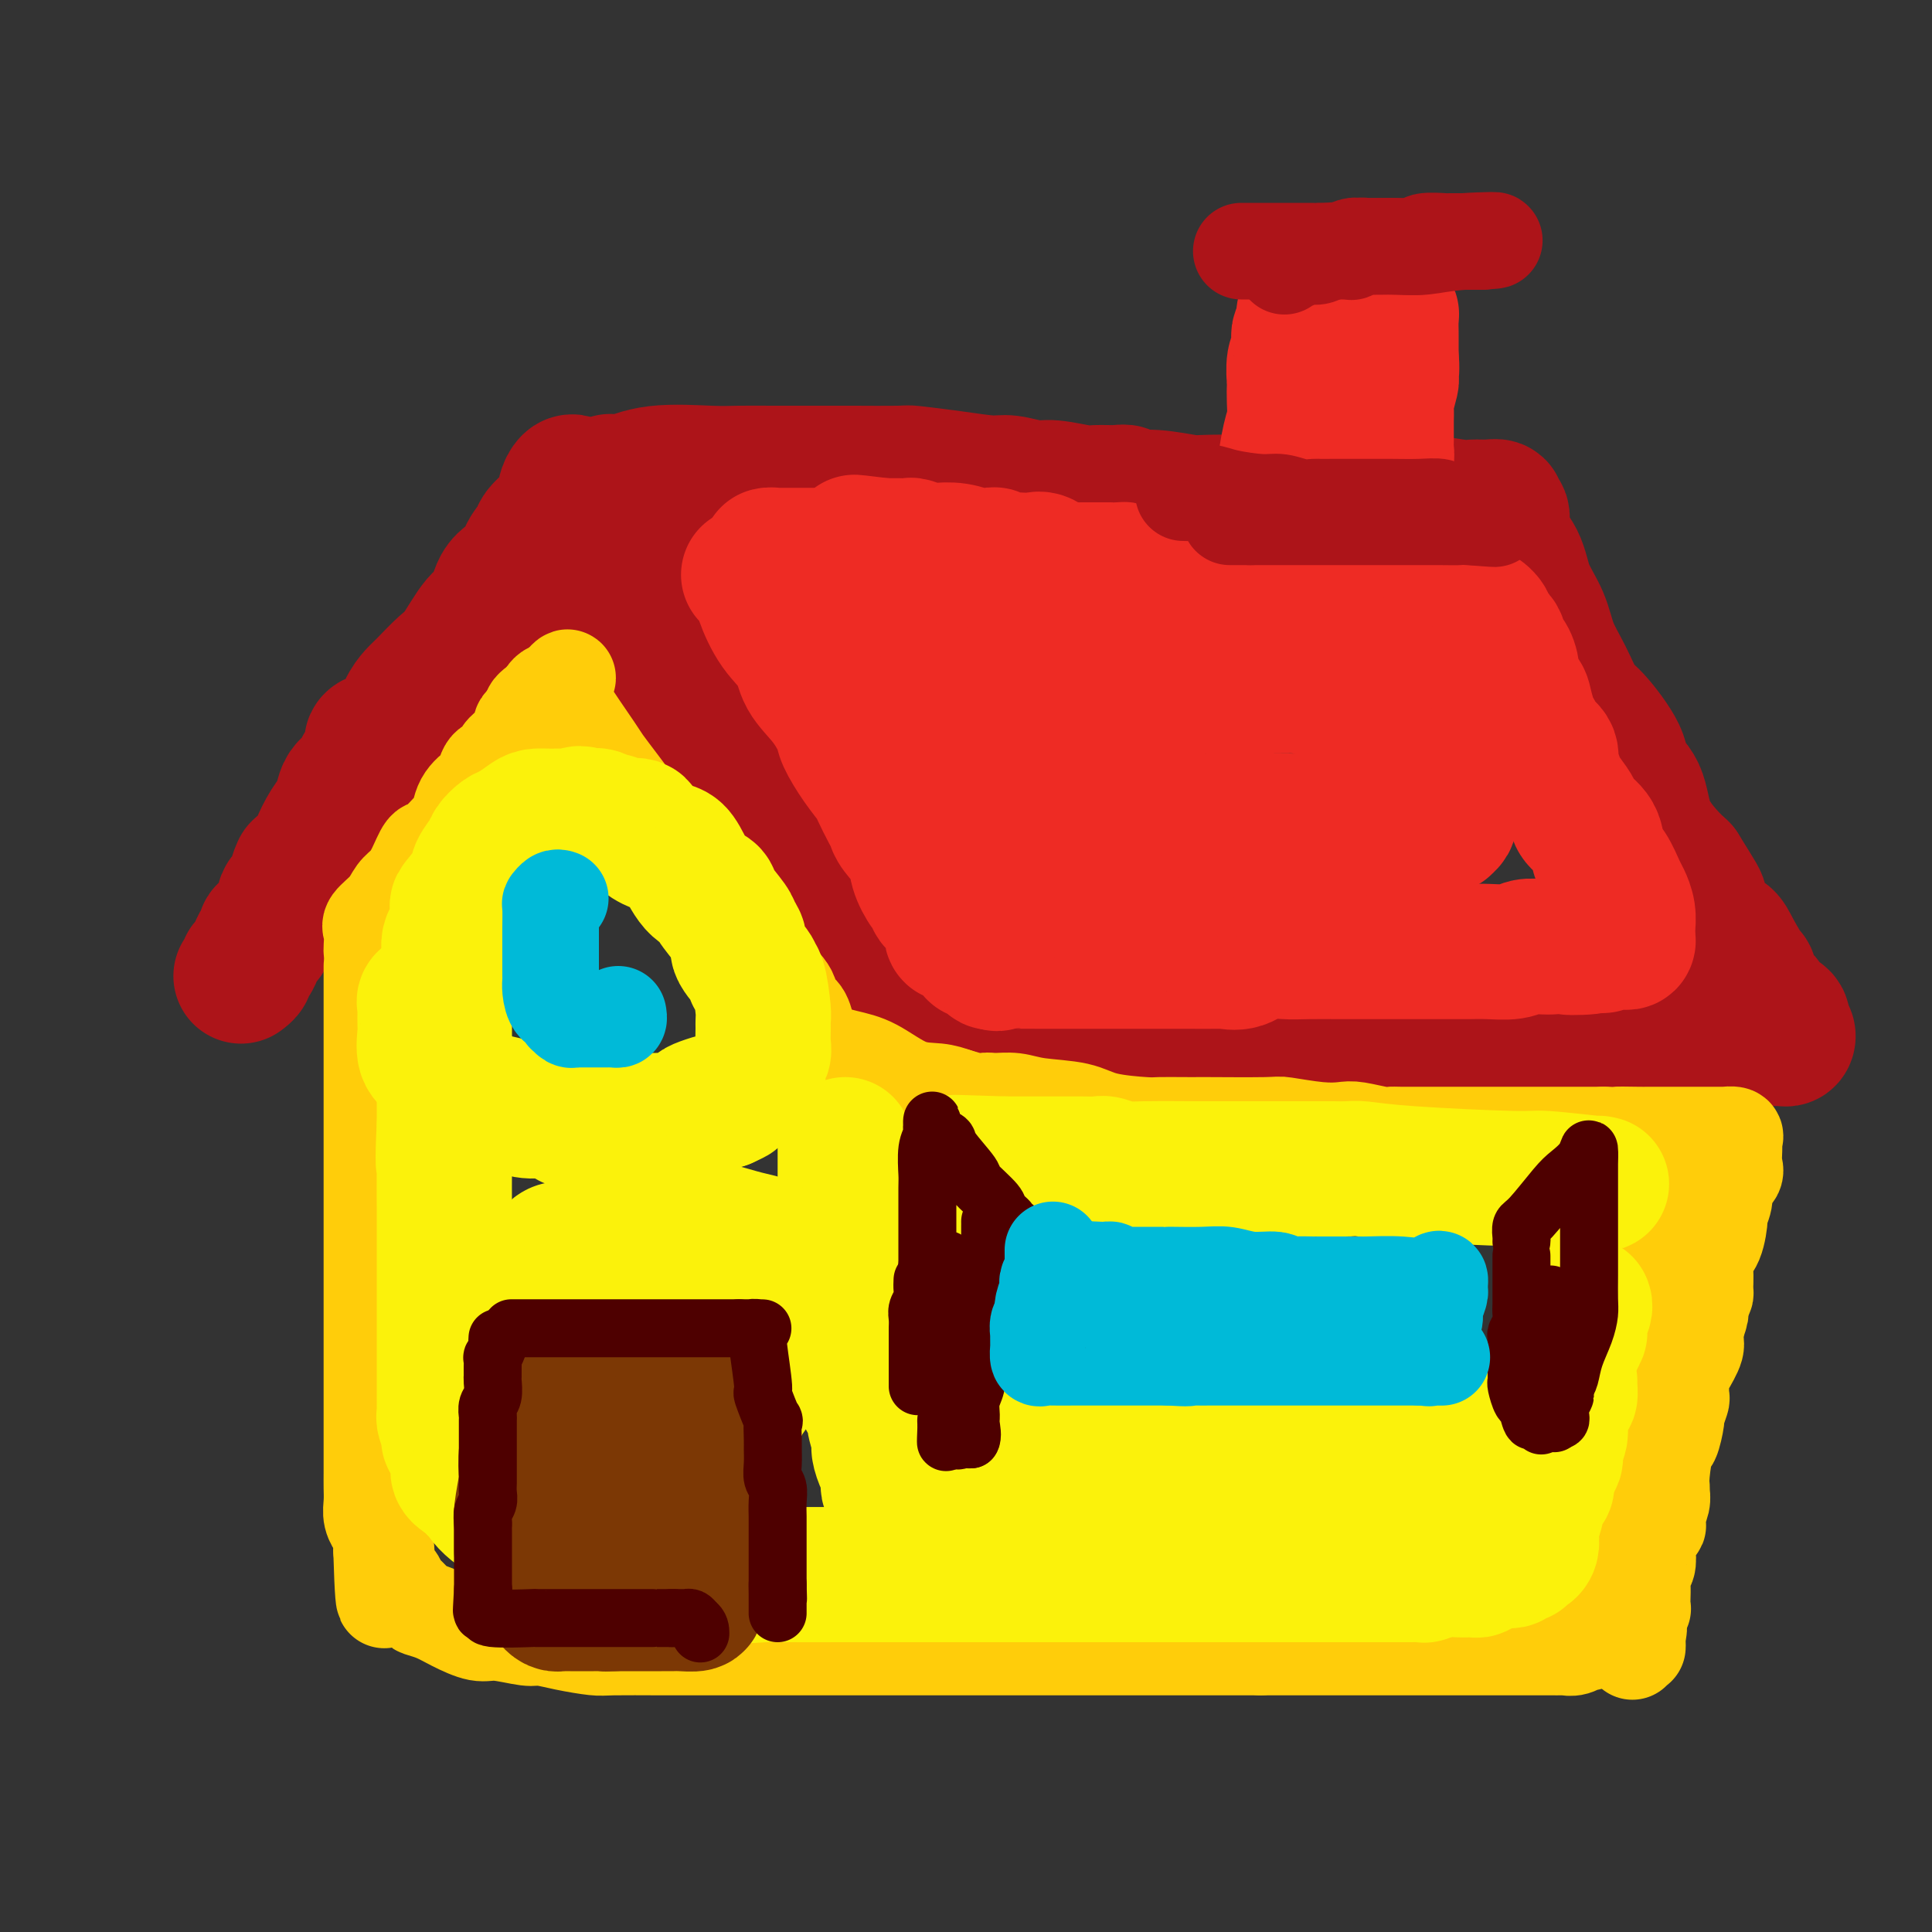 <svg viewBox='0 0 400 400' version='1.1' xmlns='http://www.w3.org/2000/svg' xmlns:xlink='http://www.w3.org/1999/xlink'><rect x="0" y="0" width="400" height="400" fill="#333333" stroke="none"/><g fill='none' stroke='rgb(173,20,25)' stroke-width='28' stroke-linecap='round' stroke-linejoin='round'><path d='M62,187c-0.008,-0.283 -0.016,-0.566 0,-1c0.016,-0.434 0.056,-1.019 0,-2c-0.056,-0.981 -0.207,-2.357 0,-3c0.207,-0.643 0.773,-0.554 2,-2c1.227,-1.446 3.116,-4.428 4,-6c0.884,-1.572 0.765,-1.735 2,-3c1.235,-1.265 3.826,-3.632 5,-5c1.174,-1.368 0.930,-1.736 2,-3c1.070,-1.264 3.452,-3.422 5,-5c1.548,-1.578 2.262,-2.574 3,-4c0.738,-1.426 1.501,-3.282 3,-5c1.499,-1.718 3.733,-3.297 5,-5c1.267,-1.703 1.565,-3.531 3,-6c1.435,-2.469 4.005,-5.578 6,-7c1.995,-1.422 3.413,-1.156 5,-3c1.587,-1.844 3.343,-5.800 5,-8c1.657,-2.200 3.214,-2.646 4,-3c0.786,-0.354 0.802,-0.616 1,-1c0.198,-0.384 0.578,-0.888 1,-1c0.422,-0.112 0.887,0.170 1,0c0.113,-0.170 -0.126,-0.793 0,-1c0.126,-0.207 0.616,0.002 1,0c0.384,-0.002 0.661,-0.213 1,0c0.339,0.213 0.740,0.851 1,1c0.260,0.149 0.378,-0.191 1,1c0.622,1.191 1.749,3.912 3,6c1.251,2.088 2.625,3.544 4,5'/><path d='M130,126c3.236,4.759 6.825,10.157 10,14c3.175,3.843 5.936,6.131 7,8c1.064,1.869 0.430,3.318 1,5c0.570,1.682 2.345,3.598 4,5c1.655,1.402 3.190,2.289 4,4c0.810,1.711 0.893,4.246 2,6c1.107,1.754 3.237,2.729 5,5c1.763,2.271 3.159,5.839 4,8c0.841,2.161 1.128,2.916 2,4c0.872,1.084 2.329,2.497 3,3c0.671,0.503 0.556,0.097 1,1c0.444,0.903 1.447,3.113 2,4c0.553,0.887 0.656,0.449 1,1c0.344,0.551 0.930,2.092 1,3c0.070,0.908 -0.376,1.185 0,2c0.376,0.815 1.574,2.170 2,3c0.426,0.830 0.081,1.136 0,1c-0.081,-0.136 0.103,-0.713 0,-1c-0.103,-0.287 -0.491,-0.283 -1,-1c-0.509,-0.717 -1.137,-2.155 -2,-4c-0.863,-1.845 -1.961,-4.099 -3,-6c-1.039,-1.901 -2.020,-3.451 -3,-5'/><path d='M170,186c-1.518,-3.447 -0.814,-4.066 -1,-5c-0.186,-0.934 -1.261,-2.185 -2,-3c-0.739,-0.815 -1.142,-1.193 -2,-3c-0.858,-1.807 -2.172,-5.041 -3,-7c-0.828,-1.959 -1.172,-2.642 -2,-4c-0.828,-1.358 -2.141,-3.392 -3,-5c-0.859,-1.608 -1.263,-2.791 -2,-4c-0.737,-1.209 -1.806,-2.445 -3,-4c-1.194,-1.555 -2.512,-3.428 -3,-5c-0.488,-1.572 -0.147,-2.841 -1,-4c-0.853,-1.159 -2.900,-2.208 -4,-4c-1.100,-1.792 -1.253,-4.328 -2,-6c-0.747,-1.672 -2.088,-2.482 -3,-3c-0.912,-0.518 -1.397,-0.745 -2,-2c-0.603,-1.255 -1.326,-3.540 -2,-5c-0.674,-1.460 -1.299,-2.096 -2,-3c-0.701,-0.904 -1.479,-2.077 -2,-3c-0.521,-0.923 -0.784,-1.598 -1,-2c-0.216,-0.402 -0.383,-0.532 -1,-1c-0.617,-0.468 -1.682,-1.273 -2,-2c-0.318,-0.727 0.111,-1.375 0,-2c-0.111,-0.625 -0.762,-1.228 -1,-2c-0.238,-0.772 -0.064,-1.712 0,-2c0.064,-0.288 0.017,0.078 0,0c-0.017,-0.078 -0.005,-0.598 0,-1c0.005,-0.402 0.001,-0.685 0,-1c-0.001,-0.315 -0.000,-0.661 0,-1c0.000,-0.339 0.000,-0.669 0,-1'/><path d='M126,101c0.022,-1.806 0.576,-1.321 1,-1c0.424,0.321 0.719,0.478 2,0c1.281,-0.478 3.548,-1.592 7,-2c3.452,-0.408 8.091,-0.109 11,0c2.909,0.109 4.090,0.029 6,0c1.910,-0.029 4.549,-0.008 7,0c2.451,0.008 4.714,0.002 6,0c1.286,-0.002 1.596,-0.001 3,0c1.404,0.001 3.902,0.003 5,0c1.098,-0.003 0.797,-0.011 3,0c2.203,0.011 6.909,0.040 9,0c2.091,-0.040 1.568,-0.150 3,0c1.432,0.150 4.820,0.561 8,1c3.180,0.439 6.151,0.906 8,1c1.849,0.094 2.576,-0.185 4,0c1.424,0.185 3.543,0.835 5,1c1.457,0.165 2.250,-0.153 4,0c1.750,0.153 4.455,0.777 6,1c1.545,0.223 1.929,0.045 3,0c1.071,-0.045 2.830,0.044 4,0c1.170,-0.044 1.752,-0.222 2,0c0.248,0.222 0.162,0.844 1,1c0.838,0.156 2.600,-0.154 5,0c2.400,0.154 5.437,0.773 7,1c1.563,0.227 1.652,0.061 5,0c3.348,-0.061 9.957,-0.017 15,0c5.043,0.017 8.522,0.009 12,0'/><path d='M278,104c13.864,0.928 4.025,0.248 1,0c-3.025,-0.248 0.765,-0.063 3,0c2.235,0.063 2.916,0.003 4,0c1.084,-0.003 2.573,0.052 4,0c1.427,-0.052 2.793,-0.211 5,0c2.207,0.211 5.256,0.792 7,1c1.744,0.208 2.185,0.042 3,0c0.815,-0.042 2.006,0.038 3,0c0.994,-0.038 1.793,-0.196 2,0c0.207,0.196 -0.178,0.746 0,1c0.178,0.254 0.919,0.212 1,1c0.081,0.788 -0.499,2.408 0,4c0.499,1.592 2.076,3.158 3,5c0.924,1.842 1.196,3.961 2,6c0.804,2.039 2.141,3.998 3,6c0.859,2.002 1.240,4.048 2,6c0.760,1.952 1.900,3.810 3,6c1.100,2.190 2.161,4.712 3,6c0.839,1.288 1.455,1.343 3,3c1.545,1.657 4.020,4.915 5,7c0.980,2.085 0.464,2.995 1,4c0.536,1.005 2.123,2.104 3,4c0.877,1.896 1.044,4.587 2,7c0.956,2.413 2.702,4.546 4,6c1.298,1.454 2.149,2.227 3,3'/><path d='M348,180c4.077,6.567 3.769,5.986 4,7c0.231,1.014 1.000,3.623 2,5c1.000,1.377 2.232,1.522 3,2c0.768,0.478 1.074,1.289 2,3c0.926,1.711 2.472,4.322 3,5c0.528,0.678 0.038,-0.575 0,0c-0.038,0.575 0.376,2.979 1,4c0.624,1.021 1.459,0.659 2,1c0.541,0.341 0.790,1.387 1,2c0.210,0.613 0.383,0.795 1,1c0.617,0.205 1.679,0.433 2,1c0.321,0.567 -0.099,1.472 0,2c0.099,0.528 0.717,0.677 1,1c0.283,0.323 0.230,0.819 0,1c-0.230,0.181 -0.637,0.049 -1,0c-0.363,-0.049 -0.684,-0.013 -1,0c-0.316,0.013 -0.629,0.003 -1,0c-0.371,-0.003 -0.801,-0.001 -2,0c-1.199,0.001 -3.167,0.000 -5,0c-1.833,-0.000 -3.533,-0.000 -7,0c-3.467,0.000 -8.703,0.000 -12,0c-3.297,-0.000 -4.656,-0.000 -6,0c-1.344,0.000 -2.672,0.000 -4,0'/><path d='M331,215c-6.310,0.155 -2.586,0.041 -2,0c0.586,-0.041 -1.966,-0.011 -4,0c-2.034,0.011 -3.550,0.003 -5,0c-1.450,-0.003 -2.835,-0.001 -5,0c-2.165,0.001 -5.111,0.000 -7,0c-1.889,-0.000 -2.721,-0.000 -4,0c-1.279,0.000 -3.004,0.000 -4,0c-0.996,-0.000 -1.264,-0.001 -3,0c-1.736,0.001 -4.939,0.003 -7,0c-2.061,-0.003 -2.980,-0.011 -4,0c-1.020,0.011 -2.143,0.042 -4,0c-1.857,-0.042 -4.449,-0.156 -6,0c-1.551,0.156 -2.061,0.582 -3,1c-0.939,0.418 -2.307,0.829 -4,1c-1.693,0.171 -3.711,0.102 -5,0c-1.289,-0.102 -1.848,-0.238 -3,0c-1.152,0.238 -2.895,0.849 -5,1c-2.105,0.151 -4.570,-0.158 -6,0c-1.430,0.158 -1.825,0.782 -3,1c-1.175,0.218 -3.129,0.031 -5,0c-1.871,-0.031 -3.659,0.096 -5,0c-1.341,-0.096 -2.236,-0.415 -3,0c-0.764,0.415 -1.397,1.565 -2,2c-0.603,0.435 -1.176,0.155 -2,0c-0.824,-0.155 -1.897,-0.185 -3,0c-1.103,0.185 -2.235,0.585 -3,1c-0.765,0.415 -1.164,0.846 -2,1c-0.836,0.154 -2.111,0.031 -3,0c-0.889,-0.031 -1.393,0.030 -2,0c-0.607,-0.030 -1.316,-0.151 -2,0c-0.684,0.151 -1.342,0.576 -2,1'/><path d='M213,224c-9.860,1.392 -3.010,0.373 -1,0c2.010,-0.373 -0.819,-0.100 -2,0c-1.181,0.100 -0.714,0.027 -1,0c-0.286,-0.027 -1.324,-0.007 -2,0c-0.676,0.007 -0.988,0.002 -1,0c-0.012,-0.002 0.277,-0.000 0,0c-0.277,0.000 -1.120,-0.000 -2,0c-0.880,0.000 -1.798,0.001 -2,0c-0.202,-0.001 0.312,-0.003 0,0c-0.312,0.003 -1.449,0.013 -2,0c-0.551,-0.013 -0.515,-0.048 -1,0c-0.485,0.048 -1.492,0.181 -2,0c-0.508,-0.181 -0.518,-0.674 -1,-1c-0.482,-0.326 -1.435,-0.483 -2,-1c-0.565,-0.517 -0.743,-1.394 -1,-2c-0.257,-0.606 -0.594,-0.940 -1,-1c-0.406,-0.060 -0.879,0.153 -1,0c-0.121,-0.153 0.112,-0.671 0,-1c-0.112,-0.329 -0.570,-0.469 -1,-1c-0.430,-0.531 -0.834,-1.452 -1,-2c-0.166,-0.548 -0.096,-0.724 0,-1c0.096,-0.276 0.218,-0.651 0,-1c-0.218,-0.349 -0.777,-0.671 -1,-1c-0.223,-0.329 -0.112,-0.664 0,-1'/><path d='M188,211c-1.384,-2.237 -0.343,-1.329 0,-1c0.343,0.329 -0.011,0.078 0,-1c0.011,-1.078 0.388,-2.982 0,-5c-0.388,-2.018 -1.539,-4.148 -2,-5c-0.461,-0.852 -0.230,-0.426 0,0'/><path d='M119,100c-0.299,-0.184 -0.599,-0.369 -1,0c-0.401,0.369 -0.904,1.291 -1,2c-0.096,0.709 0.216,1.204 0,2c-0.216,0.796 -0.958,1.893 -2,3c-1.042,1.107 -2.384,2.222 -3,3c-0.616,0.778 -0.507,1.217 -1,2c-0.493,0.783 -1.590,1.911 -2,3c-0.410,1.089 -0.133,2.141 -1,3c-0.867,0.859 -2.877,1.526 -4,3c-1.123,1.474 -1.358,3.753 -2,5c-0.642,1.247 -1.691,1.460 -3,3c-1.309,1.540 -2.879,4.406 -4,6c-1.121,1.594 -1.793,1.915 -3,3c-1.207,1.085 -2.950,2.935 -4,4c-1.050,1.065 -1.406,1.346 -2,2c-0.594,0.654 -1.425,1.683 -2,3c-0.575,1.317 -0.893,2.923 -2,4c-1.107,1.077 -3.002,1.625 -4,2c-0.998,0.375 -1.097,0.576 -1,1c0.097,0.424 0.391,1.071 0,2c-0.391,0.929 -1.466,2.139 -2,3c-0.534,0.861 -0.527,1.373 -1,2c-0.473,0.627 -1.427,1.370 -2,2c-0.573,0.630 -0.766,1.149 -1,2c-0.234,0.851 -0.511,2.035 -1,3c-0.489,0.965 -1.192,1.711 -2,3c-0.808,1.289 -1.722,3.122 -2,4c-0.278,0.878 0.080,0.802 0,1c-0.080,0.198 -0.599,0.669 -1,1c-0.401,0.331 -0.686,0.523 -1,1c-0.314,0.477 -0.657,1.238 -1,2'/><path d='M63,180c-2.478,4.026 -1.172,0.589 -1,0c0.172,-0.589 -0.790,1.668 -1,3c-0.210,1.332 0.330,1.739 0,2c-0.330,0.261 -1.532,0.375 -2,1c-0.468,0.625 -0.203,1.760 0,2c0.203,0.240 0.342,-0.416 0,0c-0.342,0.416 -1.166,1.903 -2,3c-0.834,1.097 -1.677,1.805 -2,2c-0.323,0.195 -0.124,-0.121 0,0c0.124,0.121 0.174,0.680 0,1c-0.174,0.320 -0.573,0.400 -1,1c-0.427,0.600 -0.884,1.719 -1,2c-0.116,0.281 0.109,-0.275 0,0c-0.109,0.275 -0.551,1.380 -1,2c-0.449,0.620 -0.905,0.755 -1,1c-0.095,0.245 0.171,0.602 0,1c-0.171,0.398 -0.778,0.839 -1,1c-0.222,0.161 -0.060,0.043 0,0c0.060,-0.043 0.017,-0.012 0,0c-0.017,0.012 -0.009,0.006 0,0'/></g>
<g fill='none' stroke='rgb(238,43,36)' stroke-width='28' stroke-linecap='round' stroke-linejoin='round'><path d='M155,119c0.793,0.656 1.586,1.311 2,2c0.414,0.689 0.449,1.410 1,3c0.551,1.590 1.619,4.047 3,6c1.381,1.953 3.075,3.403 4,5c0.925,1.597 1.079,3.343 2,5c0.921,1.657 2.608,3.225 4,5c1.392,1.775 2.491,3.758 3,5c0.509,1.242 0.430,1.744 1,3c0.570,1.256 1.788,3.267 3,5c1.212,1.733 2.417,3.187 3,4c0.583,0.813 0.545,0.987 1,2c0.455,1.013 1.402,2.867 2,4c0.598,1.133 0.846,1.544 1,2c0.154,0.456 0.213,0.957 1,2c0.787,1.043 2.303,2.627 3,4c0.697,1.373 0.577,2.535 1,4c0.423,1.465 1.391,3.235 2,4c0.609,0.765 0.860,0.526 1,1c0.140,0.474 0.170,1.661 1,2c0.830,0.339 2.460,-0.169 3,1c0.540,1.169 -0.010,4.015 0,5c0.010,0.985 0.581,0.110 1,0c0.419,-0.110 0.685,0.545 1,1c0.315,0.455 0.680,0.708 1,1c0.320,0.292 0.597,0.621 1,1c0.403,0.379 0.934,0.806 1,1c0.066,0.194 -0.333,0.155 0,0c0.333,-0.155 1.397,-0.426 2,0c0.603,0.426 0.744,1.550 1,2c0.256,0.450 0.628,0.225 1,0'/><path d='M206,199c1.207,0.928 -0.275,0.249 0,0c0.275,-0.249 2.308,-0.067 3,0c0.692,0.067 0.044,0.018 1,0c0.956,-0.018 3.516,-0.005 5,0c1.484,0.005 1.892,0.001 3,0c1.108,-0.001 2.916,-0.000 4,0c1.084,0.000 1.442,0.000 3,0c1.558,-0.000 4.314,0.000 6,0c1.686,-0.000 2.302,-0.001 4,0c1.698,0.001 4.477,0.002 6,0c1.523,-0.002 1.788,-0.008 4,0c2.212,0.008 6.370,0.030 8,0c1.630,-0.030 0.733,-0.113 1,0c0.267,0.113 1.697,0.423 3,0c1.303,-0.423 2.479,-1.577 4,-2c1.521,-0.423 3.386,-0.113 5,0c1.614,0.113 2.978,0.030 5,0c2.022,-0.030 4.702,-0.008 6,0c1.298,0.008 1.215,0.002 2,0c0.785,-0.002 2.439,-0.001 4,0c1.561,0.001 3.029,0.000 4,0c0.971,-0.000 1.444,-0.000 3,0c1.556,0.000 4.195,0.001 6,0c1.805,-0.001 2.776,-0.004 4,0c1.224,0.004 2.702,0.015 4,0c1.298,-0.015 2.417,-0.057 4,0c1.583,0.057 3.631,0.211 5,0c1.369,-0.211 2.061,-0.788 3,-1c0.939,-0.212 2.125,-0.061 3,0c0.875,0.061 1.437,0.030 2,0'/><path d='M321,196c18.767,-0.480 8.184,-0.181 5,0c-3.184,0.181 1.030,0.245 3,0c1.970,-0.245 1.694,-0.797 2,-1c0.306,-0.203 1.192,-0.057 2,0c0.808,0.057 1.537,0.026 2,0c0.463,-0.026 0.660,-0.047 1,0c0.340,0.047 0.824,0.162 1,0c0.176,-0.162 0.044,-0.600 0,-1c-0.044,-0.400 0.000,-0.763 0,-1c-0.000,-0.237 -0.044,-0.350 0,-1c0.044,-0.650 0.176,-1.839 0,-3c-0.176,-1.161 -0.661,-2.295 -1,-3c-0.339,-0.705 -0.532,-0.980 -1,-2c-0.468,-1.020 -1.210,-2.786 -2,-4c-0.790,-1.214 -1.629,-1.875 -2,-3c-0.371,-1.125 -0.275,-2.715 -1,-4c-0.725,-1.285 -2.270,-2.266 -3,-3c-0.730,-0.734 -0.645,-1.221 -1,-2c-0.355,-0.779 -1.151,-1.851 -2,-3c-0.849,-1.149 -1.751,-2.377 -2,-3c-0.249,-0.623 0.154,-0.642 0,-1c-0.154,-0.358 -0.866,-1.055 -1,-2c-0.134,-0.945 0.310,-2.139 0,-3c-0.310,-0.861 -1.374,-1.389 -2,-2c-0.626,-0.611 -0.813,-1.306 -1,-2'/><path d='M318,152c-3.112,-5.750 -1.393,-1.626 -1,-1c0.393,0.626 -0.538,-2.246 -1,-4c-0.462,-1.754 -0.453,-2.390 -1,-3c-0.547,-0.610 -1.651,-1.193 -2,-2c-0.349,-0.807 0.056,-1.836 0,-3c-0.056,-1.164 -0.573,-2.461 -1,-3c-0.427,-0.539 -0.762,-0.320 -1,-1c-0.238,-0.680 -0.378,-2.258 -1,-3c-0.622,-0.742 -1.727,-0.647 -2,-1c-0.273,-0.353 0.285,-1.152 0,-2c-0.285,-0.848 -1.413,-1.744 -2,-2c-0.587,-0.256 -0.635,0.127 -1,0c-0.365,-0.127 -1.049,-0.763 -1,-1c0.049,-0.237 0.829,-0.075 0,0c-0.829,0.075 -3.268,0.062 -5,0c-1.732,-0.062 -2.756,-0.173 -4,0c-1.244,0.173 -2.706,0.631 -5,0c-2.294,-0.631 -5.418,-2.351 -8,-3c-2.582,-0.649 -4.622,-0.226 -6,0c-1.378,0.226 -2.095,0.257 -3,0c-0.905,-0.257 -1.997,-0.801 -3,-1c-1.003,-0.199 -1.918,-0.053 -3,0c-1.082,0.053 -2.330,0.014 -3,0c-0.670,-0.014 -0.763,-0.004 -2,0c-1.237,0.004 -3.619,0.002 -6,0'/><path d='M256,122c-8.076,-0.940 -3.266,-0.791 -3,-1c0.266,-0.209 -4.013,-0.778 -7,-1c-2.987,-0.222 -4.683,-0.098 -6,0c-1.317,0.098 -2.254,0.170 -3,0c-0.746,-0.170 -1.302,-0.581 -2,-1c-0.698,-0.419 -1.538,-0.844 -2,-1c-0.462,-0.156 -0.548,-0.042 -1,0c-0.452,0.042 -1.272,0.011 -2,0c-0.728,-0.011 -1.364,-0.004 -2,0c-0.636,0.004 -1.272,0.003 -2,0c-0.728,-0.003 -1.550,-0.008 -2,0c-0.450,0.008 -0.529,0.030 -1,0c-0.471,-0.030 -1.334,-0.113 -2,0c-0.666,0.113 -1.136,0.422 -2,0c-0.864,-0.422 -2.123,-1.576 -3,-2c-0.877,-0.424 -1.373,-0.117 -2,0c-0.627,0.117 -1.385,0.045 -2,0c-0.615,-0.045 -1.087,-0.064 -2,0c-0.913,0.064 -2.266,0.210 -3,0c-0.734,-0.210 -0.848,-0.774 -1,-1c-0.152,-0.226 -0.343,-0.112 -1,0c-0.657,0.112 -1.780,0.222 -3,0c-1.220,-0.222 -2.535,-0.778 -4,-1c-1.465,-0.222 -3.078,-0.112 -4,0c-0.922,0.112 -1.154,0.226 -2,0c-0.846,-0.226 -2.307,-0.793 -3,-1c-0.693,-0.207 -0.619,-0.056 -1,0c-0.381,0.056 -1.218,0.015 -2,0c-0.782,-0.015 -1.509,-0.004 -2,0c-0.491,0.004 -0.745,0.002 -1,0'/><path d='M183,113c-11.476,-1.396 -3.666,-0.387 -1,0c2.666,0.387 0.189,0.150 -1,0c-1.189,-0.150 -1.089,-0.215 -1,0c0.089,0.215 0.168,0.710 0,1c-0.168,0.290 -0.584,0.375 -1,1c-0.416,0.625 -0.834,1.788 -1,3c-0.166,1.212 -0.080,2.472 0,4c0.080,1.528 0.155,3.325 0,5c-0.155,1.675 -0.538,3.229 0,5c0.538,1.771 1.999,3.759 3,6c1.001,2.241 1.544,4.736 3,7c1.456,2.264 3.827,4.298 7,7c3.173,2.702 7.150,6.071 11,8c3.850,1.929 7.574,2.419 10,3c2.426,0.581 3.555,1.252 6,2c2.445,0.748 6.206,1.574 9,2c2.794,0.426 4.621,0.454 7,1c2.379,0.546 5.309,1.611 8,2c2.691,0.389 5.143,0.102 8,0c2.857,-0.102 6.119,-0.017 9,0c2.881,0.017 5.381,-0.033 8,0c2.619,0.033 5.357,0.148 9,0c3.643,-0.148 8.192,-0.560 10,-1c1.808,-0.440 0.877,-0.908 1,-2c0.123,-1.092 1.301,-2.808 2,-4c0.699,-1.192 0.919,-1.859 1,-3c0.081,-1.141 0.023,-2.754 0,-4c-0.023,-1.246 -0.012,-2.123 0,-3'/><path d='M290,153c0.586,-2.929 0.049,-2.252 0,-3c-0.049,-0.748 0.388,-2.921 0,-4c-0.388,-1.079 -1.600,-1.063 -4,-2c-2.400,-0.937 -5.986,-2.825 -8,-4c-2.014,-1.175 -2.455,-1.635 -5,-2c-2.545,-0.365 -7.194,-0.633 -11,-1c-3.806,-0.367 -6.768,-0.831 -9,-1c-2.232,-0.169 -3.733,-0.042 -7,0c-3.267,0.042 -8.299,-0.000 -12,0c-3.701,0.000 -6.072,0.043 -9,0c-2.928,-0.043 -6.414,-0.173 -10,0c-3.586,0.173 -7.272,0.649 -9,1c-1.728,0.351 -1.498,0.578 -2,1c-0.502,0.422 -1.738,1.038 -3,2c-1.262,0.962 -2.552,2.271 -4,3c-1.448,0.729 -3.053,0.880 -4,2c-0.947,1.120 -1.236,3.209 -2,5c-0.764,1.791 -2.005,3.284 -3,5c-0.995,1.716 -1.746,3.656 -2,5c-0.254,1.344 -0.011,2.090 0,3c0.011,0.910 -0.210,1.982 0,3c0.210,1.018 0.850,1.983 2,4c1.150,2.017 2.811,5.087 5,7c2.189,1.913 4.907,2.671 7,3c2.093,0.329 3.560,0.231 6,1c2.440,0.769 5.855,2.405 9,3c3.145,0.595 6.022,0.148 9,0c2.978,-0.148 6.056,0.001 8,0c1.944,-0.001 2.754,-0.154 5,0c2.246,0.154 5.927,0.615 9,0c3.073,-0.615 5.536,-2.308 8,-4'/><path d='M254,180c2.773,-1.200 5.705,-2.199 9,-3c3.295,-0.801 6.953,-1.403 10,-2c3.047,-0.597 5.482,-1.189 7,-2c1.518,-0.811 2.117,-1.839 3,-2c0.883,-0.161 2.049,0.546 3,0c0.951,-0.546 1.688,-2.346 2,-3c0.312,-0.654 0.199,-0.162 1,-1c0.801,-0.838 2.515,-3.005 3,-4c0.485,-0.995 -0.258,-0.816 0,-1c0.258,-0.184 1.519,-0.730 2,-1c0.481,-0.270 0.184,-0.264 0,-1c-0.184,-0.736 -0.253,-2.214 0,-3c0.253,-0.786 0.830,-0.878 0,-2c-0.830,-1.122 -3.067,-3.272 -5,-5c-1.933,-1.728 -3.564,-3.033 -6,-4c-2.436,-0.967 -5.678,-1.596 -10,-3c-4.322,-1.404 -9.725,-3.584 -15,-5c-5.275,-1.416 -10.422,-2.067 -15,-3c-4.578,-0.933 -8.588,-2.147 -12,-3c-3.412,-0.853 -6.225,-1.346 -9,-2c-2.775,-0.654 -5.511,-1.468 -7,-2c-1.489,-0.532 -1.732,-0.782 -3,-1c-1.268,-0.218 -3.563,-0.405 -5,-1c-1.437,-0.595 -2.018,-1.598 -3,-2c-0.982,-0.402 -2.367,-0.202 -4,0c-1.633,0.202 -3.515,0.405 -6,0c-2.485,-0.405 -5.572,-1.418 -8,-2c-2.428,-0.582 -4.197,-0.733 -6,-1c-1.803,-0.267 -3.639,-0.649 -5,-1c-1.361,-0.351 -2.246,-0.672 -3,-1c-0.754,-0.328 -1.377,-0.664 -2,-1'/><path d='M170,118c-13.939,-3.096 -4.785,-0.837 -2,0c2.785,0.837 -0.797,0.252 -2,0c-1.203,-0.252 -0.025,-0.172 0,0c0.025,0.172 -1.102,0.435 -2,0c-0.898,-0.435 -1.566,-1.566 -2,-2c-0.434,-0.434 -0.634,-0.169 -1,0c-0.366,0.169 -0.897,0.241 -1,0c-0.103,-0.241 0.222,-0.797 0,-1c-0.222,-0.203 -0.990,-0.054 -1,0c-0.010,0.054 0.737,0.015 1,0c0.263,-0.015 0.042,-0.004 1,0c0.958,0.004 3.095,0.000 5,0c1.905,-0.000 3.578,0.002 5,0c1.422,-0.002 2.591,-0.008 5,0c2.409,0.008 6.057,0.030 9,0c2.943,-0.030 5.182,-0.111 8,0c2.818,0.111 6.216,0.415 9,1c2.784,0.585 4.956,1.452 7,2c2.044,0.548 3.962,0.776 7,1c3.038,0.224 7.195,0.445 10,1c2.805,0.555 4.257,1.444 7,2c2.743,0.556 6.776,0.778 10,1c3.224,0.222 5.637,0.444 8,1c2.363,0.556 4.675,1.444 7,2c2.325,0.556 4.662,0.778 7,1'/><path d='M265,127c10.720,1.638 6.021,0.232 5,0c-1.021,-0.232 1.636,0.710 3,1c1.364,0.290 1.436,-0.071 2,0c0.564,0.071 1.619,0.575 2,1c0.381,0.425 0.088,0.772 1,1c0.912,0.228 3.028,0.339 4,1c0.972,0.661 0.798,1.874 1,3c0.202,1.126 0.780,2.166 1,3c0.220,0.834 0.083,1.463 0,2c-0.083,0.537 -0.113,0.981 0,1c0.113,0.019 0.370,-0.387 0,0c-0.370,0.387 -1.368,1.567 -2,2c-0.632,0.433 -0.900,0.119 -4,0c-3.100,-0.119 -9.033,-0.042 -15,0c-5.967,0.042 -11.967,0.048 -18,0c-6.033,-0.048 -12.100,-0.151 -17,0c-4.900,0.151 -8.633,0.557 -10,1c-1.367,0.443 -0.366,0.922 0,1c0.366,0.078 0.099,-0.244 0,0c-0.099,0.244 -0.028,1.055 0,2c0.028,0.945 0.014,2.025 0,3c-0.014,0.975 -0.026,1.847 1,3c1.026,1.153 3.091,2.589 4,4c0.909,1.411 0.662,2.797 2,4c1.338,1.203 4.259,2.224 6,3c1.741,0.776 2.301,1.307 3,2c0.699,0.693 1.538,1.546 3,2c1.462,0.454 3.547,0.507 5,1c1.453,0.493 2.272,1.427 4,2c1.728,0.573 4.364,0.787 7,1'/><path d='M253,171c5.215,1.702 4.251,0.456 5,0c0.749,-0.456 3.210,-0.122 5,0c1.790,0.122 2.909,0.033 4,0c1.091,-0.033 2.155,-0.010 3,0c0.845,0.010 1.473,0.006 2,0c0.527,-0.006 0.953,-0.016 2,0c1.047,0.016 2.715,0.057 4,0c1.285,-0.057 2.189,-0.211 4,0c1.811,0.211 4.530,0.789 6,1c1.470,0.211 1.691,0.056 2,0c0.309,-0.056 0.707,-0.014 1,0c0.293,0.014 0.481,-0.000 1,0c0.519,0.000 1.368,0.014 2,0c0.632,-0.014 1.045,-0.057 1,0c-0.045,0.057 -0.549,0.212 0,0c0.549,-0.212 2.151,-0.792 3,-1c0.849,-0.208 0.945,-0.044 1,0c0.055,0.044 0.067,-0.030 0,0c-0.067,0.030 -0.214,0.166 0,0c0.214,-0.166 0.789,-0.632 1,-1c0.211,-0.368 0.057,-0.638 0,-1c-0.057,-0.362 -0.016,-0.818 0,-1c0.016,-0.182 0.008,-0.091 0,0'/><path d='M266,102c0.022,-1.198 0.044,-2.396 0,-3c-0.044,-0.604 -0.156,-0.614 0,-2c0.156,-1.386 0.578,-4.147 1,-6c0.422,-1.853 0.844,-2.797 1,-4c0.156,-1.203 0.046,-2.665 0,-4c-0.046,-1.335 -0.026,-2.543 0,-3c0.026,-0.457 0.060,-0.164 0,-1c-0.060,-0.836 -0.212,-2.802 0,-4c0.212,-1.198 0.788,-1.629 1,-2c0.212,-0.371 0.061,-0.680 0,-1c-0.061,-0.320 -0.030,-0.649 0,-1c0.030,-0.351 0.060,-0.725 0,-1c-0.060,-0.275 -0.209,-0.452 0,-1c0.209,-0.548 0.778,-1.466 1,-2c0.222,-0.534 0.098,-0.682 0,-1c-0.098,-0.318 -0.171,-0.805 0,-1c0.171,-0.195 0.585,-0.097 1,0'/><path d='M271,65c0.936,-5.724 0.776,-1.534 1,0c0.224,1.534 0.834,0.411 1,0c0.166,-0.411 -0.110,-0.110 0,0c0.110,0.110 0.606,0.030 1,0c0.394,-0.030 0.686,-0.008 1,0c0.314,0.008 0.651,0.002 1,0c0.349,-0.002 0.710,-0.001 1,0c0.290,0.001 0.511,0.000 1,0c0.489,-0.000 1.248,-0.000 2,0c0.752,0.000 1.497,0.000 2,0c0.503,-0.000 0.766,-0.000 1,0c0.234,0.000 0.441,0.001 1,0c0.559,-0.001 1.470,-0.003 2,0c0.530,0.003 0.678,0.012 1,0c0.322,-0.012 0.818,-0.045 1,0c0.182,0.045 0.049,0.167 0,1c-0.049,0.833 -0.013,2.378 0,3c0.013,0.622 0.004,0.321 0,1c-0.004,0.679 -0.002,2.340 0,4'/><path d='M288,74c0.293,2.295 0.026,3.533 0,4c-0.026,0.467 0.189,0.163 0,1c-0.189,0.837 -0.783,2.815 -1,4c-0.217,1.185 -0.057,1.578 0,2c0.057,0.422 0.012,0.874 0,2c-0.012,1.126 0.011,2.927 0,4c-0.011,1.073 -0.056,1.419 0,2c0.056,0.581 0.211,1.397 0,2c-0.211,0.603 -0.789,0.991 -1,1c-0.211,0.009 -0.057,-0.362 0,0c0.057,0.362 0.015,1.458 0,2c-0.015,0.542 -0.004,0.530 0,1c0.004,0.470 0.001,1.421 0,2c-0.001,0.579 -0.001,0.785 0,1c0.001,0.215 0.002,0.440 0,1c-0.002,0.560 -0.006,1.457 0,2c0.006,0.543 0.022,0.733 0,1c-0.022,0.267 -0.083,0.610 0,1c0.083,0.390 0.309,0.826 0,1c-0.309,0.174 -1.155,0.087 -2,0'/><path d='M284,108c-0.614,4.851 -0.151,-0.023 0,-2c0.151,-1.977 -0.012,-1.057 0,-1c0.012,0.057 0.199,-0.750 0,-2c-0.199,-1.250 -0.785,-2.943 -1,-4c-0.215,-1.057 -0.058,-1.476 0,-2c0.058,-0.524 0.016,-1.151 0,-2c-0.016,-0.849 -0.008,-1.918 0,-3c0.008,-1.082 0.016,-2.176 0,-3c-0.016,-0.824 -0.057,-1.377 0,-2c0.057,-0.623 0.211,-1.315 0,-2c-0.211,-0.685 -0.789,-1.362 -1,-2c-0.211,-0.638 -0.057,-1.238 0,-2c0.057,-0.762 0.015,-1.686 0,-2c-0.015,-0.314 -0.004,-0.019 0,-1c0.004,-0.981 0.001,-3.237 0,-4c-0.001,-0.763 -0.000,-0.032 0,0c0.000,0.032 0.000,-0.634 0,-1c-0.000,-0.366 -0.000,-0.430 0,-1c0.000,-0.570 0.000,-1.644 0,-2c-0.000,-0.356 -0.000,0.006 0,0c0.000,-0.006 0.000,-0.379 0,-1c-0.000,-0.621 -0.000,-1.490 0,-2c0.000,-0.510 0.000,-0.662 0,-1c-0.000,-0.338 -0.000,-0.864 0,-1c0.000,-0.136 0.000,0.117 0,0c-0.000,-0.117 -0.000,-0.605 0,-1c0.000,-0.395 0.000,-0.698 0,-1'/><path d='M282,63c-0.333,-7.500 -0.167,-3.750 0,0'/></g>
<g fill='none' stroke='rgb(173,20,25)' stroke-width='20' stroke-linecap='round' stroke-linejoin='round'><path d='M257,52c0.408,0.000 0.817,0.000 2,0c1.183,-0.000 3.142,-0.000 5,0c1.858,0.000 3.617,0.001 5,0c1.383,-0.001 2.391,-0.004 3,0c0.609,0.004 0.818,0.015 1,0c0.182,-0.015 0.339,-0.057 1,0c0.661,0.057 1.828,0.212 3,0c1.172,-0.212 2.348,-0.793 3,-1c0.652,-0.207 0.779,-0.041 2,0c1.221,0.041 3.536,-0.041 6,0c2.464,0.041 5.077,0.207 6,0c0.923,-0.207 0.155,-0.788 1,-1c0.845,-0.212 3.301,-0.057 4,0c0.699,0.057 -0.360,0.015 0,0c0.360,-0.015 2.137,-0.004 3,0c0.863,0.004 0.810,0.001 1,0c0.190,-0.001 0.623,-0.000 1,0c0.377,0.000 0.699,0.000 1,0c0.301,-0.000 0.581,-0.000 1,0c0.419,0.000 0.977,0.000 1,0c0.023,-0.000 -0.488,-0.000 -1,0'/><path d='M306,50c7.319,-0.370 1.118,-0.295 -3,0c-4.118,0.295 -6.151,0.811 -8,1c-1.849,0.189 -3.513,0.050 -5,0c-1.487,-0.050 -2.798,-0.010 -4,0c-1.202,0.010 -2.294,-0.011 -3,0c-0.706,0.011 -1.026,0.055 -1,0c0.026,-0.055 0.398,-0.207 0,0c-0.398,0.207 -1.566,0.774 -2,1c-0.434,0.226 -0.134,0.112 -1,0c-0.866,-0.112 -2.897,-0.222 -4,0c-1.103,0.222 -1.279,0.777 -2,1c-0.721,0.223 -1.987,0.116 -3,0c-1.013,-0.116 -1.774,-0.241 -2,0c-0.226,0.241 0.084,0.848 0,1c-0.084,0.152 -0.561,-0.151 -1,0c-0.439,0.151 -0.840,0.758 -1,1c-0.160,0.242 -0.080,0.121 0,0'/><path d='M245,102c0.525,-0.006 1.050,-0.012 1,0c-0.050,0.012 -0.674,0.041 0,0c0.674,-0.041 2.648,-0.151 4,0c1.352,0.151 2.082,0.562 4,1c1.918,0.438 5.024,0.902 7,1c1.976,0.098 2.822,-0.170 4,0c1.178,0.170 2.687,0.778 4,1c1.313,0.222 2.430,0.060 3,0c0.570,-0.060 0.594,-0.016 1,0c0.406,0.016 1.196,0.005 3,0c1.804,-0.005 4.623,-0.002 6,0c1.377,0.002 1.311,0.004 2,0c0.689,-0.004 2.133,-0.015 4,0c1.867,0.015 4.156,0.057 6,0c1.844,-0.057 3.244,-0.212 4,0c0.756,0.212 0.868,0.792 2,1c1.132,0.208 3.283,0.046 4,0c0.717,-0.046 0.001,0.026 0,0c-0.001,-0.026 0.714,-0.150 1,0c0.286,0.150 0.143,0.575 0,1'/><path d='M305,107c9.136,0.774 1.976,0.207 -1,0c-2.976,-0.207 -1.766,-0.056 -2,0c-0.234,0.056 -1.910,0.015 -4,0c-2.090,-0.015 -4.592,-0.004 -7,0c-2.408,0.004 -4.722,0.001 -7,0c-2.278,-0.001 -4.520,-0.000 -6,0c-1.480,0.000 -2.197,0.000 -3,0c-0.803,-0.000 -1.690,-0.000 -2,0c-0.310,0.000 -0.041,0.000 0,0c0.041,-0.000 -0.145,-0.000 -1,0c-0.855,0.000 -2.380,0.000 -3,0c-0.620,-0.000 -0.336,-0.000 -1,0c-0.664,0.000 -2.276,0.000 -3,0c-0.724,-0.000 -0.559,-0.000 -1,0c-0.441,0.000 -1.489,0.000 -2,0c-0.511,-0.000 -0.484,-0.000 -1,0c-0.516,0.000 -1.576,0.000 -2,0c-0.424,-0.000 -0.212,-0.000 0,0'/><path d='M259,107c-7.667,0.000 -3.833,0.000 0,0'/></g>
<g fill='none' stroke='rgb(255,205,10)' stroke-width='20' stroke-linecap='round' stroke-linejoin='round'><path d='M77,200c0.000,1.750 0.000,3.500 0,5c0.000,1.500 0.000,2.751 0,4c0.000,1.249 0.000,2.495 0,4c-0.000,1.505 -0.000,3.269 0,5c0.000,1.731 0.000,3.428 0,5c-0.000,1.572 -0.000,3.020 0,4c0.000,0.980 0.000,1.492 0,3c-0.000,1.508 -0.000,4.010 0,6c0.000,1.990 0.000,3.466 0,5c-0.000,1.534 -0.000,3.126 0,5c0.000,1.874 0.000,4.030 0,6c-0.000,1.970 -0.000,3.753 0,7c0.000,3.247 0.000,7.956 0,11c-0.000,3.044 -0.000,4.422 0,6c0.000,1.578 0.000,3.355 0,5c-0.000,1.645 -0.000,3.158 0,4c0.000,0.842 0.000,1.013 0,2c-0.000,0.987 -0.000,2.792 0,4c0.000,1.208 0.000,1.821 0,3c-0.000,1.179 -0.000,2.924 0,4c0.000,1.076 0.000,1.485 0,2c-0.000,0.515 -0.001,1.138 0,2c0.001,0.862 0.004,1.962 0,3c-0.004,1.038 -0.016,2.013 0,3c0.016,0.987 0.061,1.987 0,3c-0.061,1.013 -0.226,2.039 0,3c0.226,0.961 0.844,1.855 1,2c0.156,0.145 -0.150,-0.461 0,0c0.150,0.461 0.757,1.989 1,3c0.243,1.011 0.121,1.506 0,2'/><path d='M79,321c0.569,19.156 0.990,6.545 1,2c0.010,-4.545 -0.393,-1.025 0,1c0.393,2.025 1.581,2.556 2,3c0.419,0.444 0.068,0.801 0,1c-0.068,0.199 0.146,0.241 1,1c0.854,0.759 2.346,2.236 3,3c0.654,0.764 0.468,0.817 1,1c0.532,0.183 1.781,0.498 3,1c1.219,0.502 2.408,1.191 4,2c1.592,0.809 3.589,1.736 5,2c1.411,0.264 2.237,-0.136 4,0c1.763,0.136 4.462,0.807 6,1c1.538,0.193 1.916,-0.092 3,0c1.084,0.092 2.873,0.561 5,1c2.127,0.439 4.593,0.850 6,1c1.407,0.150 1.754,0.040 4,0c2.246,-0.040 6.391,-0.011 10,0c3.609,0.011 6.681,0.003 10,0c3.319,-0.003 6.885,-0.001 10,0c3.115,0.001 5.778,0.000 9,0c3.222,-0.000 7.002,-0.000 11,0c3.998,0.000 8.213,0.000 12,0c3.787,-0.000 7.147,-0.000 10,0c2.853,0.000 5.198,0.000 8,0c2.802,-0.000 6.062,-0.000 9,0c2.938,0.000 5.555,0.000 8,0c2.445,-0.000 4.719,-0.000 7,0c2.281,0.000 4.570,0.000 7,0c2.430,-0.000 5.000,-0.000 8,0c3.000,0.000 6.428,0.000 9,0c2.572,-0.000 4.286,-0.000 6,0'/><path d='M261,341c22.168,-0.000 8.588,-0.000 5,0c-3.588,0.000 2.817,0.000 7,0c4.183,-0.000 6.145,-0.000 8,0c1.855,0.000 3.604,0.000 5,0c1.396,-0.000 2.439,-0.000 4,0c1.561,0.000 3.642,0.000 5,0c1.358,-0.000 1.995,-0.000 3,0c1.005,0.000 2.379,0.000 4,0c1.621,-0.000 3.487,-0.000 5,0c1.513,0.000 2.671,0.000 4,0c1.329,-0.000 2.828,-0.000 5,0c2.172,0.000 5.019,0.001 6,0c0.981,-0.001 0.098,-0.004 0,0c-0.098,0.004 0.589,0.016 1,0c0.411,-0.016 0.545,-0.061 1,0c0.455,0.061 1.230,0.226 2,0c0.770,-0.226 1.534,-0.844 2,-1c0.466,-0.156 0.632,0.150 1,0c0.368,-0.150 0.938,-0.756 1,-1c0.062,-0.244 -0.382,-0.128 0,-1c0.382,-0.872 1.591,-2.733 2,-4c0.409,-1.267 0.018,-1.940 0,-3c-0.018,-1.060 0.337,-2.507 1,-4c0.663,-1.493 1.635,-3.031 2,-4c0.365,-0.969 0.123,-1.367 0,-3c-0.123,-1.633 -0.126,-4.499 0,-6c0.126,-1.501 0.380,-1.635 1,-4c0.620,-2.365 1.606,-6.961 2,-10c0.394,-3.039 0.197,-4.519 0,-6'/><path d='M338,294c0.710,-5.405 0.987,-4.416 1,-5c0.013,-0.584 -0.236,-2.739 0,-5c0.236,-2.261 0.957,-4.628 1,-6c0.043,-1.372 -0.592,-1.748 0,-3c0.592,-1.252 2.411,-3.379 3,-5c0.589,-1.621 -0.054,-2.737 0,-4c0.054,-1.263 0.803,-2.672 1,-4c0.197,-1.328 -0.157,-2.573 0,-4c0.157,-1.427 0.827,-3.036 1,-4c0.173,-0.964 -0.150,-1.284 0,-2c0.150,-0.716 0.772,-1.827 1,-3c0.228,-1.173 0.061,-2.409 0,-3c-0.061,-0.591 -0.016,-0.537 0,-1c0.016,-0.463 0.001,-1.445 0,-2c-0.001,-0.555 0.010,-0.685 0,-1c-0.010,-0.315 -0.043,-0.817 0,-1c0.043,-0.183 0.160,-0.049 0,0c-0.160,0.049 -0.598,0.013 -1,0c-0.402,-0.013 -0.768,-0.004 -2,0c-1.232,0.004 -3.330,0.001 -5,0c-1.670,-0.001 -2.911,-0.000 -5,0c-2.089,0.000 -5.025,0.000 -7,0c-1.975,-0.000 -2.987,-0.000 -4,0'/><path d='M322,241c-4.280,-0.309 -2.981,-0.083 -3,0c-0.019,0.083 -1.358,0.022 -2,0c-0.642,-0.022 -0.587,-0.006 -1,0c-0.413,0.006 -1.293,0.002 -3,0c-1.707,-0.002 -4.240,-0.000 -6,0c-1.760,0.000 -2.749,0.000 -4,0c-1.251,-0.000 -2.766,-0.000 -5,0c-2.234,0.000 -5.186,0.000 -7,0c-1.814,-0.000 -2.491,-0.000 -4,0c-1.509,0.000 -3.852,0.000 -5,0c-1.148,-0.000 -1.101,-0.000 -2,0c-0.899,0.000 -2.742,0.000 -5,0c-2.258,-0.000 -4.930,-0.001 -6,0c-1.070,0.001 -0.540,0.004 -3,0c-2.460,-0.004 -7.912,-0.015 -11,0c-3.088,0.015 -3.811,0.057 -6,0c-2.189,-0.057 -5.844,-0.214 -8,0c-2.156,0.214 -2.813,0.797 -4,1c-1.187,0.203 -2.905,0.026 -4,0c-1.095,-0.026 -1.568,0.098 -2,0c-0.432,-0.098 -0.825,-0.419 -2,0c-1.175,0.419 -3.133,1.576 -4,2c-0.867,0.424 -0.642,0.114 -1,0c-0.358,-0.114 -1.300,-0.030 -2,0c-0.700,0.030 -1.159,0.008 -2,0c-0.841,-0.008 -2.063,-0.002 -3,0c-0.937,0.002 -1.588,0.001 -2,0c-0.412,-0.001 -0.585,-0.000 -1,0c-0.415,0.000 -1.073,0.000 -2,0c-0.927,-0.000 -2.122,-0.000 -3,0c-0.878,0.000 -1.439,0.000 -2,0'/><path d='M207,244c-18.333,0.533 -6.664,0.367 -3,0c3.664,-0.367 -0.676,-0.935 -3,-1c-2.324,-0.065 -2.631,0.373 -3,0c-0.369,-0.373 -0.799,-1.556 -1,-2c-0.201,-0.444 -0.173,-0.147 -1,0c-0.827,0.147 -2.509,0.144 -3,0c-0.491,-0.144 0.211,-0.430 0,-1c-0.211,-0.570 -1.334,-1.422 -2,-2c-0.666,-0.578 -0.877,-0.880 -1,-1c-0.123,-0.120 -0.160,-0.059 -2,-1c-1.840,-0.941 -5.483,-2.886 -7,-4c-1.517,-1.114 -0.907,-1.398 -1,-2c-0.093,-0.602 -0.889,-1.521 -2,-2c-1.111,-0.479 -2.537,-0.518 -3,-1c-0.463,-0.482 0.037,-1.407 0,-2c-0.037,-0.593 -0.612,-0.854 -1,-2c-0.388,-1.146 -0.589,-3.179 -1,-4c-0.411,-0.821 -1.032,-0.432 -2,-1c-0.968,-0.568 -2.284,-2.093 -3,-3c-0.716,-0.907 -0.833,-1.196 -1,-2c-0.167,-0.804 -0.385,-2.122 -1,-3c-0.615,-0.878 -1.629,-1.314 -2,-2c-0.371,-0.686 -0.100,-1.620 -1,-3c-0.900,-1.380 -2.971,-3.204 -4,-4c-1.029,-0.796 -1.016,-0.564 -1,-1c0.016,-0.436 0.035,-1.540 -1,-3c-1.035,-1.460 -3.125,-3.278 -4,-4c-0.875,-0.722 -0.536,-0.349 -1,-1c-0.464,-0.651 -1.732,-2.325 -3,-4'/><path d='M149,188c-3.802,-4.884 -1.306,-1.595 -1,-1c0.306,0.595 -1.576,-1.503 -3,-3c-1.424,-1.497 -2.388,-2.394 -3,-3c-0.612,-0.606 -0.870,-0.921 -2,-2c-1.130,-1.079 -3.132,-2.922 -4,-4c-0.868,-1.078 -0.602,-1.392 -1,-2c-0.398,-0.608 -1.459,-1.510 -2,-2c-0.541,-0.490 -0.561,-0.570 -1,-1c-0.439,-0.430 -1.296,-1.212 -2,-2c-0.704,-0.788 -1.254,-1.581 -2,-2c-0.746,-0.419 -1.689,-0.463 -2,-1c-0.311,-0.537 0.009,-1.568 -1,-3c-1.009,-1.432 -3.349,-3.265 -4,-4c-0.651,-0.735 0.387,-0.372 0,-1c-0.387,-0.628 -2.198,-2.247 -3,-3c-0.802,-0.753 -0.596,-0.640 -1,-1c-0.404,-0.360 -1.417,-1.194 -2,-2c-0.583,-0.806 -0.735,-1.586 -1,-2c-0.265,-0.414 -0.644,-0.463 -1,-1c-0.356,-0.537 -0.689,-1.561 -1,-2c-0.311,-0.439 -0.599,-0.293 -1,0c-0.401,0.293 -0.916,0.733 -1,1c-0.084,0.267 0.262,0.362 0,1c-0.262,0.638 -1.131,1.819 -2,3'/><path d='M108,151c-0.662,1.351 -0.817,2.230 -1,3c-0.183,0.770 -0.393,1.432 -1,3c-0.607,1.568 -1.611,4.041 -2,5c-0.389,0.959 -0.164,0.403 0,1c0.164,0.597 0.265,2.347 0,3c-0.265,0.653 -0.898,0.209 -1,1c-0.102,0.791 0.326,2.816 0,4c-0.326,1.184 -1.405,1.528 -2,2c-0.595,0.472 -0.706,1.072 -1,2c-0.294,0.928 -0.772,2.185 -1,3c-0.228,0.815 -0.205,1.188 -1,2c-0.795,0.812 -2.408,2.064 -3,3c-0.592,0.936 -0.163,1.557 0,2c0.163,0.443 0.058,0.709 0,1c-0.058,0.291 -0.071,0.605 0,1c0.071,0.395 0.227,0.869 0,1c-0.227,0.131 -0.835,-0.081 -1,0c-0.165,0.081 0.115,0.457 0,1c-0.115,0.543 -0.623,1.254 -1,2c-0.377,0.746 -0.621,1.528 -1,2c-0.379,0.472 -0.894,0.634 -1,1c-0.106,0.366 0.195,0.935 0,1c-0.195,0.065 -0.887,-0.374 -1,0c-0.113,0.374 0.354,1.562 0,2c-0.354,0.438 -1.530,0.125 -2,0c-0.470,-0.125 -0.235,-0.063 0,0'/><path d='M88,197c-2.329,3.709 -0.650,-0.020 0,-2c0.650,-1.980 0.273,-2.212 0,-3c-0.273,-0.788 -0.442,-2.133 0,-3c0.442,-0.867 1.494,-1.257 2,-2c0.506,-0.743 0.466,-1.838 1,-3c0.534,-1.162 1.643,-2.390 2,-3c0.357,-0.610 -0.038,-0.600 0,-1c0.038,-0.400 0.510,-1.208 1,-2c0.490,-0.792 1.000,-1.569 1,-2c0.000,-0.431 -0.509,-0.518 0,-1c0.509,-0.482 2.035,-1.359 3,-3c0.965,-1.641 1.369,-4.047 2,-5c0.631,-0.953 1.489,-0.453 2,-1c0.511,-0.547 0.676,-2.139 1,-3c0.324,-0.861 0.807,-0.989 1,-1c0.193,-0.011 0.094,0.096 0,1c-0.094,0.904 -0.185,2.606 -1,4c-0.815,1.394 -2.354,2.481 -4,4c-1.646,1.519 -3.400,3.469 -4,4c-0.600,0.531 -0.046,-0.357 0,0c0.046,0.357 -0.415,1.959 -1,3c-0.585,1.041 -1.292,1.520 -2,2'/><path d='M92,180c-1.900,2.722 -1.148,1.029 -1,1c0.148,-0.029 -0.306,1.608 -1,3c-0.694,1.392 -1.627,2.541 -2,3c-0.373,0.459 -0.187,0.230 0,0'/><path d='M77,197c-0.021,-0.125 -0.042,-0.250 0,-1c0.042,-0.750 0.147,-2.126 0,-3c-0.147,-0.874 -0.545,-1.247 0,-2c0.545,-0.753 2.033,-1.888 3,-3c0.967,-1.112 1.412,-2.203 2,-3c0.588,-0.797 1.321,-1.300 2,-2c0.679,-0.700 1.306,-1.596 2,-3c0.694,-1.404 1.455,-3.317 2,-4c0.545,-0.683 0.874,-0.138 2,-1c1.126,-0.862 3.047,-3.132 4,-4c0.953,-0.868 0.937,-0.334 1,-1c0.063,-0.666 0.206,-2.530 1,-4c0.794,-1.470 2.239,-2.544 3,-3c0.761,-0.456 0.836,-0.295 1,-1c0.164,-0.705 0.416,-2.277 1,-3c0.584,-0.723 1.500,-0.599 2,-1c0.500,-0.401 0.585,-1.329 1,-2c0.415,-0.671 1.161,-1.087 2,-2c0.839,-0.913 1.770,-2.325 2,-3c0.230,-0.675 -0.240,-0.615 0,-1c0.240,-0.385 1.192,-1.217 2,-2c0.808,-0.783 1.473,-1.516 2,-2c0.527,-0.484 0.914,-0.717 1,-1c0.086,-0.283 -0.131,-0.615 0,-1c0.131,-0.385 0.609,-0.824 1,-1c0.391,-0.176 0.696,-0.088 1,0'/><path d='M115,143c4.395,-5.170 1.883,-1.595 1,0c-0.883,1.595 -0.137,1.210 0,1c0.137,-0.210 -0.337,-0.245 1,2c1.337,2.245 4.483,6.768 6,9c1.517,2.232 1.404,2.172 2,3c0.596,0.828 1.899,2.544 3,4c1.101,1.456 1.998,2.651 3,4c1.002,1.349 2.108,2.853 3,4c0.892,1.147 1.570,1.938 2,3c0.430,1.062 0.612,2.396 1,3c0.388,0.604 0.980,0.478 2,2c1.020,1.522 2.466,4.693 3,6c0.534,1.307 0.156,0.751 1,2c0.844,1.249 2.911,4.305 4,6c1.089,1.695 1.200,2.029 2,3c0.800,0.971 2.291,2.577 3,4c0.709,1.423 0.638,2.661 1,3c0.362,0.339 1.158,-0.221 2,0c0.842,0.221 1.731,1.222 2,2c0.269,0.778 -0.083,1.331 0,2c0.083,0.669 0.599,1.453 1,2c0.401,0.547 0.686,0.857 1,1c0.314,0.143 0.658,0.119 2,1c1.342,0.881 3.684,2.667 5,4c1.316,1.333 1.608,2.213 3,3c1.392,0.787 3.884,1.482 6,2c2.116,0.518 3.856,0.861 6,2c2.144,1.139 4.693,3.076 7,4c2.307,0.924 4.374,0.835 6,1c1.626,0.165 2.813,0.582 4,1'/><path d='M198,227c5.775,1.770 5.713,1.194 6,1c0.287,-0.194 0.921,-0.007 2,0c1.079,0.007 2.601,-0.166 4,0c1.399,0.166 2.676,0.671 5,1c2.324,0.329 5.696,0.480 8,1c2.304,0.520 3.540,1.407 6,2c2.460,0.593 6.144,0.891 8,1c1.856,0.109 1.885,0.030 3,0c1.115,-0.030 3.316,-0.009 5,0c1.684,0.009 2.851,0.006 3,0c0.149,-0.006 -0.721,-0.015 2,0c2.721,0.015 9.033,0.056 12,0c2.967,-0.056 2.588,-0.207 4,0c1.412,0.207 4.616,0.774 7,1c2.384,0.226 3.947,0.113 5,0c1.053,-0.113 1.595,-0.226 3,0c1.405,0.226 3.672,0.793 5,1c1.328,0.207 1.717,0.056 2,0c0.283,-0.056 0.461,-0.015 2,0c1.539,0.015 4.441,0.004 6,0c1.559,-0.004 1.777,-0.001 3,0c1.223,0.001 3.451,0.000 5,0c1.549,-0.000 2.419,-0.000 4,0c1.581,0.000 3.875,0.000 5,0c1.125,-0.000 1.083,-0.000 2,0c0.917,0.000 2.792,0.000 4,0c1.208,-0.000 1.748,-0.000 3,0c1.252,0.000 3.215,0.000 5,0c1.785,-0.000 3.393,-0.000 5,0'/><path d='M332,235c15.443,0.309 6.551,0.083 4,0c-2.551,-0.083 1.240,-0.022 3,0c1.760,0.022 1.490,0.006 2,0c0.510,-0.006 1.800,-0.002 3,0c1.200,0.002 2.310,0.000 4,0c1.690,-0.000 3.960,-0.000 5,0c1.040,0.000 0.851,0.000 1,0c0.149,-0.000 0.636,-0.001 1,0c0.364,0.001 0.605,0.003 1,0c0.395,-0.003 0.943,-0.011 1,0c0.057,0.011 -0.377,0.041 0,0c0.377,-0.041 1.565,-0.153 2,0c0.435,0.153 0.116,0.573 0,1c-0.116,0.427 -0.029,0.863 0,1c0.029,0.137 -0.000,-0.025 0,0c0.000,0.025 0.029,0.235 0,1c-0.029,0.765 -0.117,2.083 0,3c0.117,0.917 0.438,1.432 0,2c-0.438,0.568 -1.636,1.188 -2,2c-0.364,0.812 0.105,1.817 0,3c-0.105,1.183 -0.785,2.545 -1,3c-0.215,0.455 0.033,0.003 0,1c-0.033,0.997 -0.348,3.443 -1,5c-0.652,1.557 -1.642,2.227 -2,3c-0.358,0.773 -0.086,1.651 0,3c0.086,1.349 -0.015,3.171 0,4c0.015,0.829 0.147,0.665 0,1c-0.147,0.335 -0.574,1.167 -1,2'/><path d='M352,270c-1.015,5.658 -0.051,2.304 0,2c0.051,-0.304 -0.809,2.441 -1,4c-0.191,1.559 0.288,1.931 0,3c-0.288,1.069 -1.344,2.833 -2,4c-0.656,1.167 -0.912,1.736 -1,2c-0.088,0.264 -0.009,0.224 0,1c0.009,0.776 -0.053,2.367 0,3c0.053,0.633 0.222,0.308 0,1c-0.222,0.692 -0.834,2.401 -1,3c-0.166,0.599 0.113,0.087 0,1c-0.113,0.913 -0.619,3.252 -1,4c-0.381,0.748 -0.637,-0.096 -1,1c-0.363,1.096 -0.833,4.131 -1,6c-0.167,1.869 -0.031,2.572 0,3c0.031,0.428 -0.042,0.581 0,1c0.042,0.419 0.200,1.103 0,2c-0.200,0.897 -0.758,2.007 -1,3c-0.242,0.993 -0.169,1.871 0,2c0.169,0.129 0.434,-0.490 0,0c-0.434,0.490 -1.566,2.087 -2,3c-0.434,0.913 -0.169,1.140 0,2c0.169,0.860 0.241,2.354 0,3c-0.241,0.646 -0.796,0.445 -1,1c-0.204,0.555 -0.059,1.864 0,3c0.059,1.136 0.030,2.097 0,3c-0.030,0.903 -0.060,1.747 0,2c0.060,0.253 0.212,-0.087 0,0c-0.212,0.087 -0.788,0.600 -1,1c-0.212,0.400 -0.061,0.686 0,1c0.061,0.314 0.030,0.657 0,1'/><path d='M339,336c-2.011,10.615 -0.539,4.151 0,2c0.539,-2.151 0.144,0.011 0,1c-0.144,0.989 -0.039,0.805 0,1c0.039,0.195 0.011,0.770 0,1c-0.011,0.230 -0.006,0.115 0,0'/></g>
<g fill='none' stroke='rgb(251,242,11)' stroke-width='28' stroke-linecap='round' stroke-linejoin='round'><path d='M188,257c-0.008,0.550 -0.016,1.100 0,2c0.016,0.900 0.057,2.151 0,3c-0.057,0.849 -0.211,1.296 0,2c0.211,0.704 0.788,1.665 1,3c0.212,1.335 0.060,3.046 0,4c-0.060,0.954 -0.027,1.152 0,3c0.027,1.848 0.050,5.346 0,7c-0.050,1.654 -0.172,1.465 0,2c0.172,0.535 0.638,1.792 1,3c0.362,1.208 0.620,2.365 1,3c0.380,0.635 0.884,0.749 1,1c0.116,0.251 -0.154,0.641 0,1c0.154,0.359 0.733,0.687 1,1c0.267,0.313 0.221,0.612 0,1c-0.221,0.388 -0.619,0.864 0,1c0.619,0.136 2.253,-0.069 3,0c0.747,0.069 0.607,0.411 1,1c0.393,0.589 1.317,1.426 2,2c0.683,0.574 1.123,0.886 3,1c1.877,0.114 5.189,0.031 7,0c1.811,-0.031 2.120,-0.008 4,0c1.880,0.008 5.332,0.002 7,0c1.668,-0.002 1.553,-0.001 2,0c0.447,0.001 1.457,0.000 3,0c1.543,-0.000 3.619,-0.000 5,0c1.381,0.000 2.068,0.000 4,0c1.932,-0.000 5.109,-0.000 8,0c2.891,0.000 5.497,0.000 8,0c2.503,-0.000 4.905,-0.000 7,0c2.095,0.000 3.884,0.000 5,0c1.116,-0.000 1.558,-0.000 2,0'/><path d='M264,298c10.029,0.155 2.603,0.041 1,0c-1.603,-0.041 2.617,-0.011 5,0c2.383,0.011 2.929,0.003 4,0c1.071,-0.003 2.668,-0.001 4,0c1.332,0.001 2.400,0.000 4,0c1.600,-0.000 3.732,-0.000 5,0c1.268,0.000 1.672,0.000 2,0c0.328,-0.000 0.579,-0.000 1,0c0.421,0.000 1.013,0.000 2,0c0.987,-0.000 2.369,-0.000 3,0c0.631,0.000 0.512,0.000 1,0c0.488,-0.000 1.582,-0.000 3,0c1.418,0.000 3.159,0.000 4,0c0.841,-0.000 0.783,-0.000 1,0c0.217,0.000 0.710,0.001 1,0c0.290,-0.001 0.378,-0.005 1,0c0.622,0.005 1.779,0.018 2,0c0.221,-0.018 -0.493,-0.069 0,0c0.493,0.069 2.192,0.257 3,0c0.808,-0.257 0.726,-0.958 1,-1c0.274,-0.042 0.903,0.574 1,0c0.097,-0.574 -0.339,-2.338 0,-3c0.339,-0.662 1.453,-0.224 2,0c0.547,0.224 0.528,0.232 1,0c0.472,-0.232 1.436,-0.704 2,-1c0.564,-0.296 0.728,-0.417 1,-1c0.272,-0.583 0.650,-1.629 1,-2c0.350,-0.371 0.671,-0.069 1,-1c0.329,-0.931 0.665,-3.097 1,-4c0.335,-0.903 0.667,-0.544 1,-1c0.333,-0.456 0.666,-1.728 1,-3'/><path d='M324,281c1.166,-2.256 1.581,-2.398 2,-3c0.419,-0.602 0.843,-1.666 1,-2c0.157,-0.334 0.046,0.062 0,0c-0.046,-0.062 -0.026,-0.581 0,-1c0.026,-0.419 0.060,-0.739 0,-1c-0.060,-0.261 -0.212,-0.462 0,-1c0.212,-0.538 0.788,-1.414 1,-2c0.212,-0.586 0.061,-0.882 0,-1c-0.061,-0.118 -0.030,-0.059 0,0'/><path d='M175,237c0.000,1.505 0.000,3.010 0,4c-0.000,0.990 -0.000,1.466 0,2c0.000,0.534 0.000,1.126 0,2c-0.000,0.874 -0.001,2.028 0,3c0.001,0.972 0.004,1.761 0,3c-0.004,1.239 -0.016,2.928 0,5c0.016,2.072 0.060,4.528 0,6c-0.060,1.472 -0.222,1.959 0,3c0.222,1.041 0.830,2.637 1,4c0.170,1.363 -0.096,2.493 0,4c0.096,1.507 0.555,3.391 1,5c0.445,1.609 0.874,2.943 1,4c0.126,1.057 -0.053,1.838 0,3c0.053,1.162 0.339,2.705 1,4c0.661,1.295 1.696,2.343 2,3c0.304,0.657 -0.125,0.924 0,2c0.125,1.076 0.804,2.961 1,4c0.196,1.039 -0.092,1.233 0,2c0.092,0.767 0.564,2.108 1,3c0.436,0.892 0.837,1.334 1,2c0.163,0.666 0.089,1.556 0,2c-0.089,0.444 -0.193,0.443 0,1c0.193,0.557 0.685,1.672 1,2c0.315,0.328 0.454,-0.132 1,0c0.546,0.132 1.498,0.857 2,1c0.502,0.143 0.554,-0.296 1,0c0.446,0.296 1.284,1.327 3,2c1.716,0.673 4.308,0.989 6,1c1.692,0.011 2.483,-0.283 4,0c1.517,0.283 3.758,1.141 6,2'/><path d='M208,316c4.964,0.928 5.874,0.249 7,0c1.126,-0.249 2.467,-0.067 4,0c1.533,0.067 3.258,0.018 5,0c1.742,-0.018 3.499,-0.005 5,0c1.501,0.005 2.744,0.001 4,0c1.256,-0.001 2.525,-0.000 4,0c1.475,0.000 3.155,0.000 5,0c1.845,-0.000 3.856,-0.000 5,0c1.144,0.000 1.423,0.000 4,0c2.577,-0.000 7.453,-0.000 10,0c2.547,0.000 2.765,0.000 4,0c1.235,-0.000 3.488,-0.000 5,0c1.512,0.000 2.282,-0.000 3,0c0.718,0.000 1.384,0.000 3,0c1.616,-0.000 4.180,-0.000 6,0c1.820,0.000 2.894,0.000 4,0c1.106,-0.000 2.244,-0.000 3,0c0.756,0.000 1.131,0.000 2,0c0.869,-0.000 2.231,-0.000 3,0c0.769,0.000 0.944,0.001 1,0c0.056,-0.001 -0.009,-0.004 0,0c0.009,0.004 0.091,0.015 1,0c0.909,-0.015 2.646,-0.056 3,0c0.354,0.056 -0.674,0.207 0,0c0.674,-0.207 3.050,-0.774 4,-1c0.950,-0.226 0.475,-0.113 0,0'/><path d='M331,245c0.648,0.119 1.295,0.238 -1,0c-2.295,-0.238 -7.534,-0.834 -10,-1c-2.466,-0.166 -2.159,0.099 -7,0c-4.841,-0.099 -14.829,-0.562 -21,-1c-6.171,-0.438 -8.524,-0.849 -10,-1c-1.476,-0.151 -2.075,-0.040 -3,0c-0.925,0.040 -2.175,0.011 -3,0c-0.825,-0.011 -1.224,-0.003 -2,0c-0.776,0.003 -1.929,0.001 -3,0c-1.071,-0.001 -2.061,-0.001 -4,0c-1.939,0.001 -4.826,0.001 -8,0c-3.174,-0.001 -6.636,-0.004 -8,0c-1.364,0.004 -0.630,0.015 -3,0c-2.370,-0.015 -7.846,-0.057 -11,0c-3.154,0.057 -3.988,0.211 -5,0c-1.012,-0.211 -2.203,-0.789 -3,-1c-0.797,-0.211 -1.200,-0.057 -2,0c-0.800,0.057 -1.996,0.015 -3,0c-1.004,-0.015 -1.817,-0.004 -3,0c-1.183,0.004 -2.737,0.001 -4,0c-1.263,-0.001 -2.236,-0.000 -3,0c-0.764,0.000 -1.318,0.000 -2,0c-0.682,-0.000 -1.491,-0.000 -2,0c-0.509,0.000 -0.717,0.000 -1,0c-0.283,-0.000 -0.642,-0.000 -1,0'/><path d='M208,241c-19.356,-0.622 -6.244,-0.178 -1,0c5.244,0.178 2.622,0.089 0,0'/><path d='M90,206c-0.845,0.335 -1.691,0.671 -2,1c-0.309,0.329 -0.082,0.652 0,1c0.082,0.348 0.020,0.719 0,1c-0.020,0.281 0.001,0.470 0,1c-0.001,0.530 -0.023,1.401 0,2c0.023,0.599 0.092,0.928 0,2c-0.092,1.072 -0.343,2.888 0,4c0.343,1.112 1.282,1.521 2,2c0.718,0.479 1.215,1.028 2,2c0.785,0.972 1.858,2.368 3,3c1.142,0.632 2.351,0.499 3,1c0.649,0.501 0.736,1.635 1,2c0.264,0.365 0.704,-0.038 2,0c1.296,0.038 3.450,0.518 5,1c1.550,0.482 2.498,0.966 4,1c1.502,0.034 3.557,-0.383 5,0c1.443,0.383 2.273,1.567 3,2c0.727,0.433 1.352,0.116 2,0c0.648,-0.116 1.321,-0.031 2,0c0.679,0.031 1.364,0.008 2,0c0.636,-0.008 1.223,-0.003 2,0c0.777,0.003 1.745,0.003 3,0c1.255,-0.003 2.799,-0.007 4,0c1.201,0.007 2.060,0.027 3,0c0.940,-0.027 1.961,-0.102 3,0c1.039,0.102 2.096,0.381 3,0c0.904,-0.381 1.657,-1.423 2,-2c0.343,-0.577 0.278,-0.691 1,-1c0.722,-0.309 2.233,-0.814 3,-1c0.767,-0.186 0.791,-0.053 1,0c0.209,0.053 0.605,0.027 1,0'/><path d='M150,228c1.659,-0.798 1.808,-0.794 2,-1c0.192,-0.206 0.429,-0.621 1,-1c0.571,-0.379 1.477,-0.721 2,-1c0.523,-0.279 0.662,-0.497 1,-1c0.338,-0.503 0.875,-1.293 1,-2c0.125,-0.707 -0.163,-1.331 0,-2c0.163,-0.669 0.776,-1.382 1,-2c0.224,-0.618 0.057,-1.140 0,-2c-0.057,-0.860 -0.006,-2.059 0,-3c0.006,-0.941 -0.034,-1.625 0,-2c0.034,-0.375 0.141,-0.440 0,-2c-0.141,-1.560 -0.530,-4.616 -1,-6c-0.470,-1.384 -1.019,-1.095 -1,-1c0.019,0.095 0.607,-0.003 0,-1c-0.607,-0.997 -2.408,-2.893 -3,-4c-0.592,-1.107 0.026,-1.424 0,-2c-0.026,-0.576 -0.695,-1.411 -1,-2c-0.305,-0.589 -0.246,-0.931 -1,-2c-0.754,-1.069 -2.323,-2.864 -3,-4c-0.677,-1.136 -0.463,-1.613 -1,-2c-0.537,-0.387 -1.825,-0.683 -3,-2c-1.175,-1.317 -2.235,-3.653 -3,-5c-0.765,-1.347 -1.234,-1.705 -2,-2c-0.766,-0.295 -1.830,-0.528 -3,-1c-1.170,-0.472 -2.445,-1.183 -3,-2c-0.555,-0.817 -0.389,-1.739 -1,-2c-0.611,-0.261 -1.998,0.140 -3,0c-1.002,-0.140 -1.619,-0.821 -2,-1c-0.381,-0.179 -0.526,0.144 -1,0c-0.474,-0.144 -1.278,-0.755 -2,-1c-0.722,-0.245 -1.361,-0.122 -2,0'/><path d='M122,169c-3.015,-1.082 -2.053,-0.288 -2,0c0.053,0.288 -0.805,0.070 -2,0c-1.195,-0.070 -2.729,0.008 -4,0c-1.271,-0.008 -2.281,-0.101 -3,0c-0.719,0.101 -1.147,0.396 -2,1c-0.853,0.604 -2.131,1.516 -3,2c-0.869,0.484 -1.330,0.540 -2,1c-0.670,0.460 -1.550,1.325 -2,2c-0.450,0.675 -0.471,1.159 -1,2c-0.529,0.841 -1.567,2.039 -2,3c-0.433,0.961 -0.262,1.685 -1,3c-0.738,1.315 -2.383,3.220 -3,4c-0.617,0.780 -0.204,0.434 0,1c0.204,0.566 0.198,2.042 0,3c-0.198,0.958 -0.588,1.397 -1,2c-0.412,0.603 -0.846,1.369 -1,2c-0.154,0.631 -0.027,1.127 0,2c0.027,0.873 -0.045,2.121 0,3c0.045,0.879 0.208,1.388 0,2c-0.208,0.612 -0.788,1.328 -1,2c-0.212,0.672 -0.057,1.299 0,2c0.057,0.701 0.015,1.474 0,2c-0.015,0.526 -0.004,0.805 0,2c0.004,1.195 0.001,3.305 0,5c-0.001,1.695 -0.000,2.973 0,4c0.000,1.027 0.000,1.801 0,3c-0.000,1.199 -0.000,2.823 0,4c0.000,1.177 0.000,1.908 0,3c-0.000,1.092 -0.000,2.546 0,4'/><path d='M92,233c-0.464,8.985 -0.124,8.446 0,8c0.124,-0.446 0.033,-0.801 0,1c-0.033,1.801 -0.009,5.758 0,8c0.009,2.242 0.002,2.770 0,4c-0.002,1.230 -0.001,3.164 0,4c0.001,0.836 0.000,0.575 0,1c-0.000,0.425 -0.000,1.537 0,3c0.000,1.463 0.000,3.276 0,4c-0.000,0.724 -0.000,0.357 0,1c0.000,0.643 0.000,2.294 0,3c-0.000,0.706 -0.000,0.467 0,1c0.000,0.533 0.000,1.839 0,3c-0.000,1.161 -0.000,2.177 0,3c0.000,0.823 0.000,1.451 0,2c-0.000,0.549 -0.000,1.017 0,2c0.000,0.983 0.000,2.480 0,3c-0.000,0.520 -0.000,0.061 0,1c0.000,0.939 0.000,3.274 0,4c-0.000,0.726 -0.001,-0.158 0,0c0.001,0.158 0.004,1.359 0,2c-0.004,0.641 -0.015,0.722 0,1c0.015,0.278 0.056,0.753 0,1c-0.056,0.247 -0.209,0.267 0,1c0.209,0.733 0.778,2.178 1,3c0.222,0.822 0.096,1.021 0,1c-0.096,-0.021 -0.161,-0.263 0,0c0.161,0.263 0.548,1.029 1,2c0.452,0.971 0.968,2.146 1,3c0.032,0.854 -0.419,1.387 0,2c0.419,0.613 1.710,1.307 3,2'/><path d='M98,307c1.116,2.430 0.905,1.004 1,1c0.095,-0.004 0.497,1.414 2,3c1.503,1.586 4.109,3.342 6,4c1.891,0.658 3.069,0.219 5,1c1.931,0.781 4.614,2.782 7,4c2.386,1.218 4.473,1.655 6,2c1.527,0.345 2.492,0.600 5,1c2.508,0.400 6.558,0.944 9,1c2.442,0.056 3.276,-0.377 5,0c1.724,0.377 4.337,1.565 7,2c2.663,0.435 5.377,0.116 7,0c1.623,-0.116 2.156,-0.031 5,0c2.844,0.031 7.999,0.008 11,0c3.001,-0.008 3.847,-0.002 5,0c1.153,0.002 2.612,0.001 4,0c1.388,-0.001 2.705,-0.000 5,0c2.295,0.000 5.568,0.000 8,0c2.432,-0.000 4.022,-0.000 6,0c1.978,0.000 4.345,0.000 7,0c2.655,-0.000 5.597,-0.000 8,0c2.403,0.000 4.267,0.000 6,0c1.733,-0.000 3.334,-0.000 5,0c1.666,0.000 3.397,0.000 6,0c2.603,-0.000 6.077,-0.000 9,0c2.923,0.000 5.296,0.000 8,0c2.704,-0.000 5.738,-0.000 8,0c2.262,0.000 3.751,0.000 5,0c1.249,-0.000 2.259,-0.000 3,0c0.741,0.000 1.212,0.000 2,0c0.788,-0.000 1.894,-0.000 3,0'/><path d='M272,326c19.700,0.000 8.449,0.000 5,0c-3.449,-0.000 0.902,-0.000 4,0c3.098,0.000 4.942,0.001 6,0c1.058,-0.001 1.330,-0.004 2,0c0.670,0.004 1.739,0.015 3,0c1.261,-0.015 2.713,-0.057 3,0c0.287,0.057 -0.590,0.212 0,0c0.590,-0.212 2.646,-0.792 4,-1c1.354,-0.208 2.005,-0.045 3,0c0.995,0.045 2.332,-0.027 3,0c0.668,0.027 0.665,0.152 1,0c0.335,-0.152 1.007,-0.581 2,-1c0.993,-0.419 2.309,-0.829 3,-1c0.691,-0.171 0.759,-0.102 1,0c0.241,0.102 0.656,0.238 1,0c0.344,-0.238 0.618,-0.851 1,-1c0.382,-0.149 0.873,0.164 1,0c0.127,-0.164 -0.111,-0.805 0,-1c0.111,-0.195 0.569,0.058 1,0c0.431,-0.058 0.834,-0.425 1,-1c0.166,-0.575 0.095,-1.357 0,-2c-0.095,-0.643 -0.214,-1.146 0,-2c0.214,-0.854 0.762,-2.060 1,-3c0.238,-0.940 0.167,-1.613 0,-2c-0.167,-0.387 -0.430,-0.489 0,-1c0.430,-0.511 1.551,-1.432 2,-2c0.449,-0.568 0.224,-0.784 0,-1'/><path d='M320,307c1.089,-3.188 0.813,-3.656 1,-4c0.187,-0.344 0.837,-0.562 1,-1c0.163,-0.438 -0.163,-1.096 0,-2c0.163,-0.904 0.814,-2.053 1,-3c0.186,-0.947 -0.094,-1.694 0,-3c0.094,-1.306 0.561,-3.173 1,-4c0.439,-0.827 0.850,-0.613 1,-1c0.150,-0.387 0.040,-1.373 0,-2c-0.040,-0.627 -0.012,-0.893 0,-1c0.012,-0.107 0.006,-0.053 0,0'/><path d='M104,311c0.121,-0.188 0.241,-0.376 0,-1c-0.241,-0.624 -0.845,-1.683 0,-3c0.845,-1.317 3.139,-2.891 4,-4c0.861,-1.109 0.291,-1.752 0,-3c-0.291,-1.248 -0.301,-3.101 0,-5c0.301,-1.899 0.913,-3.845 1,-6c0.087,-2.155 -0.351,-4.520 0,-8c0.351,-3.480 1.491,-8.074 2,-11c0.509,-2.926 0.389,-4.182 1,-6c0.611,-1.818 1.954,-4.198 3,-5c1.046,-0.802 1.795,-0.026 2,0c0.205,0.026 -0.133,-0.698 1,-1c1.133,-0.302 3.738,-0.182 6,0c2.262,0.182 4.180,0.425 6,1c1.820,0.575 3.542,1.483 5,3c1.458,1.517 2.650,3.643 4,5c1.350,1.357 2.856,1.943 4,4c1.144,2.057 1.927,5.583 2,8c0.073,2.417 -0.562,3.725 0,6c0.562,2.275 2.323,5.517 3,7c0.677,1.483 0.272,1.209 0,1c-0.272,-0.209 -0.411,-0.351 0,0c0.411,0.351 1.371,1.197 3,0c1.629,-1.197 3.925,-4.437 5,-6c1.075,-1.563 0.927,-1.450 1,-3c0.073,-1.550 0.366,-4.763 1,-7c0.634,-2.237 1.610,-3.496 2,-5c0.390,-1.504 0.195,-3.252 0,-5'/><path d='M160,267c0.579,-3.788 0.028,-3.257 0,-4c-0.028,-0.743 0.468,-2.759 0,-4c-0.468,-1.241 -1.900,-1.709 -3,-2c-1.100,-0.291 -1.867,-0.407 -4,-1c-2.133,-0.593 -5.632,-1.663 -8,-2c-2.368,-0.337 -3.604,0.060 -5,0c-1.396,-0.060 -2.952,-0.577 -5,0c-2.048,0.577 -4.587,2.250 -7,4c-2.413,1.750 -4.700,3.578 -6,5c-1.300,1.422 -1.612,2.437 -2,4c-0.388,1.563 -0.853,3.675 -1,5c-0.147,1.325 0.024,1.865 0,4c-0.024,2.135 -0.241,5.865 0,9c0.241,3.135 0.942,5.673 2,8c1.058,2.327 2.472,4.441 4,6c1.528,1.559 3.168,2.561 5,4c1.832,1.439 3.856,3.315 5,4c1.144,0.685 1.407,0.181 2,0c0.593,-0.181 1.514,-0.037 2,0c0.486,0.037 0.536,-0.032 1,0c0.464,0.032 1.341,0.163 2,0c0.659,-0.163 1.099,-0.622 2,-2c0.901,-1.378 2.263,-3.675 3,-5c0.737,-1.325 0.849,-1.678 2,-3c1.151,-1.322 3.342,-3.613 4,-5c0.658,-1.387 -0.216,-1.869 0,-3c0.216,-1.131 1.522,-2.911 2,-4c0.478,-1.089 0.129,-1.485 0,-2c-0.129,-0.515 -0.037,-1.147 0,-2c0.037,-0.853 0.018,-1.926 0,-3'/><path d='M155,278c0.083,-2.967 -0.710,-3.383 -2,-4c-1.290,-0.617 -3.078,-1.433 -4,-2c-0.922,-0.567 -0.979,-0.883 -1,-1c-0.021,-0.117 -0.006,-0.033 0,0c0.006,0.033 0.003,0.017 0,0'/></g>
<g fill='none' stroke='rgb(124,56,5)' stroke-width='28' stroke-linecap='round' stroke-linejoin='round'><path d='M108,321c-0.001,-0.365 -0.001,-0.730 0,-1c0.001,-0.270 0.004,-0.444 0,-1c-0.004,-0.556 -0.015,-1.495 0,-2c0.015,-0.505 0.056,-0.578 0,-1c-0.056,-0.422 -0.207,-1.193 0,-3c0.207,-1.807 0.774,-4.650 1,-6c0.226,-1.350 0.112,-1.205 0,-2c-0.112,-0.795 -0.223,-2.528 0,-4c0.223,-1.472 0.781,-2.682 1,-4c0.219,-1.318 0.101,-2.746 0,-4c-0.101,-1.254 -0.183,-2.336 0,-3c0.183,-0.664 0.633,-0.910 1,-1c0.367,-0.090 0.653,-0.024 1,0c0.347,0.024 0.755,0.006 1,0c0.245,-0.006 0.328,-0.002 1,0c0.672,0.002 1.934,0.000 3,0c1.066,-0.000 1.935,-0.000 3,0c1.065,0.000 2.325,0.000 3,0c0.675,-0.000 0.764,-0.000 1,0c0.236,0.000 0.618,0.000 1,0'/><path d='M125,289c2.692,-0.834 1.923,-2.420 2,-3c0.077,-0.580 1.000,-0.155 2,0c1.000,0.155 2.079,0.041 3,0c0.921,-0.041 1.686,-0.010 2,0c0.314,0.010 0.179,-0.000 1,0c0.821,0.000 2.598,0.010 4,0c1.402,-0.010 2.428,-0.042 3,0c0.572,0.042 0.689,0.156 1,0c0.311,-0.156 0.815,-0.584 1,0c0.185,0.584 0.049,2.181 0,3c-0.049,0.819 -0.013,0.862 0,1c0.013,0.138 0.004,0.371 0,1c-0.004,0.629 -0.001,1.653 0,3c0.001,1.347 0.000,3.018 0,4c-0.000,0.982 -0.000,1.276 0,2c0.000,0.724 0.000,1.879 0,3c-0.000,1.121 -0.000,2.209 0,3c0.000,0.791 0.000,1.284 0,2c-0.000,0.716 -0.000,1.654 0,3c0.000,1.346 0.000,3.099 0,4c-0.000,0.901 -0.000,0.951 0,1'/><path d='M144,316c0.309,5.064 0.083,2.724 0,2c-0.083,-0.724 -0.022,0.169 0,1c0.022,0.831 0.006,1.599 0,2c-0.006,0.401 -0.002,0.436 0,1c0.002,0.564 0.000,1.657 0,2c-0.000,0.343 -0.000,-0.063 0,0c0.000,0.063 -0.000,0.594 0,1c0.000,0.406 0.000,0.686 0,1c-0.000,0.314 -0.001,0.661 0,1c0.001,0.339 0.003,0.669 0,1c-0.003,0.331 -0.010,0.663 0,1c0.010,0.337 0.039,0.679 0,1c-0.039,0.321 -0.146,0.622 0,1c0.146,0.378 0.543,0.833 0,1c-0.543,0.167 -2.028,0.045 -3,0c-0.972,-0.045 -1.433,-0.012 -2,0c-0.567,0.012 -1.240,0.003 -2,0c-0.760,-0.003 -1.607,-0.001 -2,0c-0.393,0.001 -0.332,0.000 -1,0c-0.668,-0.000 -2.064,-0.000 -3,0c-0.936,0.000 -1.410,0.000 -2,0c-0.590,-0.000 -1.295,-0.000 -2,0'/><path d='M127,332c-2.825,0.155 -1.387,0.041 -1,0c0.387,-0.041 -0.276,-0.011 -1,0c-0.724,0.011 -1.507,0.003 -2,0c-0.493,-0.003 -0.695,-0.001 -1,0c-0.305,0.001 -0.712,-0.000 -1,0c-0.288,0.000 -0.458,0.001 -1,0c-0.542,-0.001 -1.455,-0.003 -2,0c-0.545,0.003 -0.720,0.012 -1,0c-0.280,-0.012 -0.663,-0.044 -1,0c-0.337,0.044 -0.626,0.164 -1,0c-0.374,-0.164 -0.832,-0.611 -1,-1c-0.168,-0.389 -0.045,-0.718 0,-1c0.045,-0.282 0.011,-0.515 0,-1c-0.011,-0.485 -0.000,-1.223 0,-2c0.000,-0.777 -0.010,-1.595 0,-2c0.010,-0.405 0.040,-0.398 0,-1c-0.040,-0.602 -0.151,-1.814 0,-3c0.151,-1.186 0.565,-2.347 1,-3c0.435,-0.653 0.890,-0.796 1,-2c0.110,-1.204 -0.125,-3.467 0,-5c0.125,-1.533 0.611,-2.336 1,-3c0.389,-0.664 0.683,-1.190 1,-2c0.317,-0.810 0.659,-1.905 1,-3'/><path d='M119,303c1.014,-4.966 1.049,-3.383 1,-3c-0.049,0.383 -0.181,-0.436 0,-1c0.181,-0.564 0.675,-0.874 1,-1c0.325,-0.126 0.479,-0.069 1,0c0.521,0.069 1.407,0.151 2,2c0.593,1.849 0.891,5.466 1,7c0.109,1.534 0.029,0.985 0,1c-0.029,0.015 -0.008,0.592 0,1c0.008,0.408 0.002,0.645 0,1c-0.002,0.355 -0.001,0.826 0,1c0.001,0.174 0.000,0.050 0,0c-0.000,-0.050 -0.000,-0.025 0,0'/><path d='M112,325c-0.001,-0.439 -0.001,-0.878 0,-1c0.001,-0.122 0.004,0.075 0,0c-0.004,-0.075 -0.016,-0.420 0,-1c0.016,-0.580 0.061,-1.395 0,-2c-0.061,-0.605 -0.226,-1.000 0,-2c0.226,-1.000 0.844,-2.605 1,-3c0.156,-0.395 -0.150,0.419 0,0c0.150,-0.419 0.757,-2.072 1,-3c0.243,-0.928 0.121,-1.132 0,-2c-0.121,-0.868 -0.243,-2.399 0,-4c0.243,-1.601 0.850,-3.273 1,-4c0.150,-0.727 -0.156,-0.510 0,-1c0.156,-0.490 0.774,-1.688 1,-2c0.226,-0.312 0.061,0.262 0,1c-0.061,0.738 -0.017,1.639 0,2c0.017,0.361 0.009,0.180 0,0'/></g>
<g fill='none' stroke='rgb(78,0,0)' stroke-width='12' stroke-linecap='round' stroke-linejoin='round'><path d='M106,275c-0.206,0.000 -0.411,0.000 1,0c1.411,0.000 4.440,0.000 6,0c1.560,0.000 1.651,0.000 3,0c1.349,0.000 3.957,0.000 6,0c2.043,0.000 3.520,0.000 4,0c0.480,0.000 -0.038,0.000 0,0c0.038,-0.000 0.631,0.000 1,0c0.369,0.000 0.515,0.000 1,0c0.485,0.000 1.307,0.000 2,0c0.693,0.000 1.255,0.000 2,0c0.745,0.000 1.674,0.000 2,0c0.326,0.000 0.048,0.000 1,0c0.952,0.000 3.133,0.000 4,0c0.867,0.000 0.421,0.000 1,0c0.579,0.000 2.182,0.000 3,0c0.818,0.000 0.849,0.000 1,0c0.151,0.000 0.422,0.000 1,0c0.578,0.000 1.464,0.000 2,0c0.536,0.000 0.721,0.000 1,0c0.279,0.000 0.652,0.000 1,0c0.348,0.000 0.671,0.000 1,0c0.329,0.000 0.666,0.000 1,0c0.334,0.000 0.667,0.000 1,0c0.333,0.000 0.667,0.000 1,0'/><path d='M153,275c7.889,0.012 4.113,0.041 3,0c-1.113,-0.041 0.438,-0.153 1,0c0.562,0.153 0.134,0.572 0,1c-0.134,0.428 0.024,0.867 0,1c-0.024,0.133 -0.231,-0.038 0,2c0.231,2.038 0.899,6.287 1,8c0.101,1.713 -0.365,0.891 0,2c0.365,1.109 1.562,4.148 2,5c0.438,0.852 0.116,-0.484 0,0c-0.116,0.484 -0.027,2.786 0,4c0.027,1.214 -0.007,1.339 0,2c0.007,0.661 0.054,1.857 0,3c-0.054,1.143 -0.211,2.234 0,3c0.211,0.766 0.789,1.207 1,2c0.211,0.793 0.057,1.937 0,3c-0.057,1.063 -0.015,2.043 0,3c0.015,0.957 0.004,1.891 0,3c-0.004,1.109 -0.001,2.394 0,3c0.001,0.606 0.000,0.532 0,1c-0.000,0.468 -0.000,1.476 0,2c0.000,0.524 0.000,0.564 0,1c-0.000,0.436 -0.000,1.267 0,2c0.000,0.733 0.000,1.366 0,2'/><path d='M161,328c0.155,5.439 0.041,2.036 0,1c-0.041,-1.036 -0.011,0.296 0,1c0.011,0.704 0.003,0.781 0,1c-0.003,0.219 -0.001,0.581 0,1c0.001,0.419 0.000,0.896 0,1c-0.000,0.104 -0.000,-0.164 0,0c0.000,0.164 0.000,0.761 0,1c-0.000,0.239 -0.000,0.119 0,0'/><path d='M103,277c-0.030,0.373 -0.061,0.747 0,1c0.061,0.253 0.212,0.387 0,1c-0.212,0.613 -0.789,1.707 -1,2c-0.211,0.293 -0.055,-0.213 0,0c0.055,0.213 0.011,1.145 0,2c-0.011,0.855 0.011,1.634 0,2c-0.011,0.366 -0.056,0.319 0,1c0.056,0.681 0.211,2.088 0,3c-0.211,0.912 -0.789,1.328 -1,2c-0.211,0.672 -0.057,1.601 0,2c0.057,0.399 0.015,0.267 0,1c-0.015,0.733 -0.004,2.332 0,3c0.004,0.668 0.001,0.406 0,1c-0.001,0.594 -0.001,2.046 0,3c0.001,0.954 0.001,1.410 0,2c-0.001,0.590 -0.004,1.312 0,2c0.004,0.688 0.015,1.340 0,2c-0.015,0.660 -0.057,1.329 0,2c0.057,0.671 0.211,1.345 0,2c-0.211,0.655 -0.789,1.293 -1,2c-0.211,0.707 -0.057,1.484 0,2c0.057,0.516 0.015,0.771 0,1c-0.015,0.229 -0.004,0.432 0,1c0.004,0.568 0.001,1.499 0,2c-0.001,0.501 -0.000,0.571 0,1c0.000,0.429 0.000,1.217 0,2c-0.000,0.783 -0.000,1.560 0,2c0.000,0.440 0.000,0.541 0,1c-0.000,0.459 -0.000,1.274 0,2c0.000,0.726 0.000,1.363 0,2'/><path d='M100,329c-0.464,8.222 -0.124,2.776 0,1c0.124,-1.776 0.032,0.117 0,1c-0.032,0.883 -0.004,0.758 0,1c0.004,0.242 -0.018,0.853 0,1c0.018,0.147 0.074,-0.171 0,0c-0.074,0.171 -0.278,0.830 0,1c0.278,0.170 1.037,-0.151 1,0c-0.037,0.151 -0.870,0.772 1,1c1.870,0.228 6.443,0.061 8,0c1.557,-0.061 0.099,-0.016 1,0c0.901,0.016 4.160,0.004 6,0c1.840,-0.004 2.260,-0.001 3,0c0.740,0.001 1.798,0.000 3,0c1.202,-0.000 2.546,-0.000 3,0c0.454,0.000 0.019,0.000 0,0c-0.019,-0.000 0.380,-0.000 1,0c0.620,0.000 1.461,0.000 2,0c0.539,-0.000 0.775,-0.000 1,0c0.225,0.000 0.438,0.000 1,0c0.562,-0.000 1.472,-0.000 2,0c0.528,0.000 0.674,0.000 1,0c0.326,-0.000 0.830,-0.000 1,0c0.170,0.000 0.004,0.000 0,0c-0.004,-0.000 0.153,-0.000 1,0c0.847,0.000 2.385,0.000 3,0c0.615,-0.000 0.308,-0.000 0,0'/><path d='M139,335c5.903,0.001 2.159,0.003 1,0c-1.159,-0.003 0.267,-0.011 1,0c0.733,0.011 0.774,0.041 1,0c0.226,-0.041 0.636,-0.155 1,0c0.364,0.155 0.682,0.577 1,1'/><path d='M144,336c1.000,0.600 1.000,1.600 1,2c0.000,0.400 0.000,0.200 0,0'/><path d='M210,254c-0.484,0.061 -0.968,0.121 -1,0c-0.032,-0.121 0.388,-0.424 0,-1c-0.388,-0.576 -1.583,-1.425 -2,-2c-0.417,-0.575 -0.058,-0.875 -1,-2c-0.942,-1.125 -3.187,-3.075 -4,-4c-0.813,-0.925 -0.193,-0.825 -1,-2c-0.807,-1.175 -3.039,-3.624 -4,-5c-0.961,-1.376 -0.650,-1.680 -1,-2c-0.350,-0.320 -1.362,-0.658 -2,-1c-0.638,-0.342 -0.902,-0.688 -1,-1c-0.098,-0.312 -0.030,-0.588 0,-1c0.030,-0.412 0.022,-0.958 0,-1c-0.022,-0.042 -0.058,0.421 0,1c0.058,0.579 0.212,1.274 0,2c-0.212,0.726 -0.789,1.485 -1,3c-0.211,1.515 -0.057,3.787 0,5c0.057,1.213 0.015,1.366 0,3c-0.015,1.634 -0.004,4.748 0,7c0.004,2.252 0.001,3.644 0,5c-0.001,1.356 -0.001,2.678 0,4'/><path d='M192,262c-0.160,5.226 -0.060,3.291 0,4c0.060,0.709 0.079,4.063 0,6c-0.079,1.937 -0.255,2.459 0,4c0.255,1.541 0.943,4.103 1,5c0.057,0.897 -0.517,0.129 0,1c0.517,0.871 2.124,3.379 3,5c0.876,1.621 1.022,2.354 1,3c-0.022,0.646 -0.213,1.207 0,2c0.213,0.793 0.831,1.820 1,3c0.169,1.180 -0.112,2.512 0,3c0.112,0.488 0.618,0.131 1,0c0.382,-0.131 0.641,-0.035 1,0c0.359,0.035 0.817,0.010 1,0c0.183,-0.010 0.092,-0.005 0,0'/><path d='M201,298c0.460,-0.597 0.110,-2.089 0,-3c-0.110,-0.911 0.021,-1.242 0,-2c-0.021,-0.758 -0.195,-1.944 0,-3c0.195,-1.056 0.760,-1.984 1,-3c0.240,-1.016 0.155,-2.121 0,-3c-0.155,-0.879 -0.381,-1.532 0,-3c0.381,-1.468 1.370,-3.752 2,-5c0.630,-1.248 0.901,-1.460 1,-3c0.099,-1.540 0.027,-4.408 0,-6c-0.027,-1.592 -0.007,-1.908 0,-3c0.007,-1.092 0.002,-2.958 0,-5c-0.002,-2.042 -0.001,-4.258 0,-5c0.001,-0.742 0.000,-0.011 0,0c-0.000,0.011 -0.000,-0.699 0,-1c0.000,-0.301 0.000,-0.193 0,1c-0.000,1.193 -0.000,3.472 0,5c0.000,1.528 0.000,2.304 0,3c-0.000,0.696 -0.000,1.310 0,2c0.000,0.690 0.000,1.455 0,2c-0.000,0.545 -0.000,0.870 0,1c0.000,0.130 0.000,0.065 0,0'/><path d='M315,257c0.025,-0.213 0.050,-0.427 0,-1c-0.050,-0.573 -0.175,-1.507 0,-2c0.175,-0.493 0.649,-0.546 2,-2c1.351,-1.454 3.577,-4.310 5,-6c1.423,-1.690 2.041,-2.214 3,-3c0.959,-0.786 2.257,-1.833 3,-3c0.743,-1.167 0.931,-2.452 1,-2c0.069,0.452 0.018,2.642 0,3c-0.018,0.358 -0.005,-1.116 0,0c0.005,1.116 0.001,4.821 0,7c-0.001,2.179 -0.001,2.831 0,4c0.001,1.169 0.001,2.854 0,4c-0.001,1.146 -0.002,1.754 0,3c0.002,1.246 0.008,3.130 0,5c-0.008,1.870 -0.030,3.726 0,5c0.030,1.274 0.110,1.966 0,3c-0.110,1.034 -0.411,2.411 -1,4c-0.589,1.589 -1.466,3.389 -2,5c-0.534,1.611 -0.724,3.032 -1,4c-0.276,0.968 -0.638,1.484 -1,2'/><path d='M324,287c-0.713,2.665 0.006,1.828 0,2c-0.006,0.172 -0.737,1.352 -1,2c-0.263,0.648 -0.057,0.762 0,1c0.057,0.238 -0.036,0.600 0,1c0.036,0.400 0.202,0.838 0,1c-0.202,0.162 -0.772,0.046 -1,0c-0.228,-0.046 -0.114,-0.023 0,0'/><path d='M322,294c-0.333,1.167 -0.167,0.583 0,0'/><path d='M315,260c0.000,0.338 0.000,0.676 0,1c-0.000,0.324 -0.000,0.635 0,1c0.000,0.365 0.000,0.783 0,1c-0.000,0.217 -0.000,0.232 0,1c0.000,0.768 0.001,2.288 0,3c-0.001,0.712 -0.004,0.614 0,1c0.004,0.386 0.015,1.254 0,2c-0.015,0.746 -0.057,1.368 0,2c0.057,0.632 0.211,1.272 0,2c-0.211,0.728 -0.789,1.543 -1,2c-0.211,0.457 -0.057,0.556 0,1c0.057,0.444 0.015,1.232 0,2c-0.015,0.768 -0.004,1.515 0,2c0.004,0.485 0.001,0.708 0,1c-0.001,0.292 -0.001,0.653 0,1c0.001,0.347 0.003,0.678 0,1c-0.003,0.322 -0.012,0.633 0,1c0.012,0.367 0.045,0.789 0,1c-0.045,0.211 -0.167,0.209 0,1c0.167,0.791 0.623,2.373 1,3c0.377,0.627 0.676,0.298 1,1c0.324,0.702 0.675,2.436 1,3c0.325,0.564 0.626,-0.040 1,0c0.374,0.040 0.821,0.726 1,1c0.179,0.274 0.089,0.137 0,0'/><path d='M320,281c-0.113,-1.676 -0.226,-3.353 0,-5c0.226,-1.647 0.793,-3.265 1,-4c0.207,-0.735 0.056,-0.589 0,-1c-0.056,-0.411 -0.015,-1.380 0,-2c0.015,-0.620 0.004,-0.891 0,-1c-0.004,-0.109 -0.002,-0.054 0,0'/><path d='M198,266c-0.030,0.363 -0.061,0.727 0,1c0.061,0.273 0.212,0.457 0,1c-0.212,0.543 -0.789,1.446 -1,2c-0.211,0.554 -0.057,0.759 0,1c0.057,0.241 0.015,0.519 0,1c-0.015,0.481 -0.004,1.164 0,2c0.004,0.836 0.001,1.824 0,2c-0.001,0.176 -0.000,-0.462 0,0c0.000,0.462 0.000,2.022 0,3c-0.000,0.978 -0.000,1.373 0,2c0.000,0.627 0.000,1.486 0,2c-0.000,0.514 0.000,0.683 0,1c-0.000,0.317 -0.000,0.781 0,1c0.000,0.219 0.000,0.191 0,1c-0.000,0.809 -0.000,2.454 0,3c0.000,0.546 0.001,-0.009 0,0c-0.001,0.009 -0.004,0.580 0,1c0.004,0.420 0.015,0.689 0,1c-0.015,0.311 -0.057,0.664 0,1c0.057,0.336 0.211,0.655 0,1c-0.211,0.345 -0.789,0.717 -1,1c-0.211,0.283 -0.057,0.478 0,1c0.057,0.522 0.015,1.371 0,2c-0.015,0.629 -0.004,1.037 0,1c0.004,-0.037 0.002,-0.518 0,-1'/><path d='M196,297c-0.309,4.162 -0.083,-0.934 0,-3c0.083,-2.066 0.022,-1.103 0,-2c-0.022,-0.897 -0.006,-3.655 0,-5c0.006,-1.345 0.002,-1.279 0,-2c-0.002,-0.721 -0.000,-2.230 0,-4c0.000,-1.770 0.000,-3.801 0,-5c-0.000,-1.199 -0.000,-1.564 0,-3c0.000,-1.436 0.000,-3.942 0,-5c-0.000,-1.058 -0.000,-0.669 0,-1c0.000,-0.331 0.000,-1.381 0,-2c-0.000,-0.619 -0.000,-0.805 0,-1c0.000,-0.195 0.000,-0.399 0,-1c-0.000,-0.601 -0.000,-1.600 0,-2c0.000,-0.400 0.000,-0.200 0,0'/><path d='M191,265c-0.030,0.667 -0.061,1.334 0,2c0.061,0.666 0.212,1.329 0,2c-0.212,0.671 -0.789,1.348 -1,2c-0.211,0.652 -0.057,1.279 0,2c0.057,0.721 0.015,1.534 0,2c-0.015,0.466 -0.004,0.583 0,1c0.004,0.417 0.001,1.134 0,2c-0.001,0.866 -0.000,1.882 0,3c0.000,1.118 0.000,2.338 0,3c-0.000,0.662 -0.000,0.765 0,1c0.000,0.235 0.000,0.602 0,1c-0.000,0.398 -0.000,0.828 0,1c0.000,0.172 0.000,0.086 0,0'/></g>
<g fill='none' stroke='rgb(0,186,216)' stroke-width='20' stroke-linecap='round' stroke-linejoin='round'><path d='M218,259c-0.002,-0.200 -0.004,-0.401 0,0c0.004,0.401 0.015,1.403 0,2c-0.015,0.597 -0.056,0.788 0,1c0.056,0.212 0.207,0.445 0,1c-0.207,0.555 -0.774,1.434 -1,2c-0.226,0.566 -0.112,0.820 0,1c0.112,0.180 0.222,0.284 0,1c-0.222,0.716 -0.778,2.042 -1,3c-0.222,0.958 -0.112,1.548 0,2c0.112,0.452 0.226,0.765 0,1c-0.226,0.235 -0.793,0.392 -1,1c-0.207,0.608 -0.055,1.667 0,2c0.055,0.333 0.014,-0.061 0,0c-0.014,0.061 -0.001,0.577 0,1c0.001,0.423 -0.010,0.754 0,1c0.010,0.246 0.041,0.406 0,1c-0.041,0.594 -0.152,1.623 0,2c0.152,0.377 0.569,0.101 1,0c0.431,-0.101 0.877,-0.027 2,0c1.123,0.027 2.924,0.007 4,0c1.076,-0.007 1.428,-0.002 2,0c0.572,0.002 1.363,0.001 2,0c0.637,-0.001 1.119,-0.000 2,0c0.881,0.000 2.160,0.000 4,0c1.840,-0.000 4.240,-0.000 6,0c1.760,0.000 2.880,0.000 4,0'/><path d='M242,281c4.993,0.309 3.974,0.083 4,0c0.026,-0.083 1.097,-0.022 2,0c0.903,0.022 1.638,0.006 2,0c0.362,-0.006 0.353,-0.002 1,0c0.647,0.002 1.952,0.000 3,0c1.048,-0.000 1.839,-0.000 3,0c1.161,0.000 2.692,0.000 4,0c1.308,-0.000 2.393,-0.000 3,0c0.607,0.000 0.736,0.000 1,0c0.264,-0.000 0.662,-0.000 1,0c0.338,0.000 0.616,0.000 2,0c1.384,-0.000 3.873,-0.000 5,0c1.127,0.000 0.890,0.000 1,0c0.110,-0.000 0.567,-0.000 1,0c0.433,0.000 0.844,0.000 2,0c1.156,-0.000 3.059,-0.000 4,0c0.941,0.000 0.920,0.000 1,0c0.080,-0.000 0.260,-0.000 1,0c0.740,0.000 2.040,0.000 3,0c0.960,-0.000 1.581,-0.000 2,0c0.419,0.000 0.636,0.000 1,0c0.364,-0.000 0.874,-0.000 1,0c0.126,0.000 -0.131,0.000 0,0c0.131,0.000 0.651,0.000 1,0c0.349,0.000 0.528,0.000 1,0c0.472,0.000 1.236,0.000 2,0'/><path d='M294,281c8.287,0.006 3.005,0.023 1,0c-2.005,-0.023 -0.735,-0.084 0,0c0.735,0.084 0.933,0.314 1,0c0.067,-0.314 0.003,-1.171 0,-2c-0.003,-0.829 0.056,-1.630 0,-2c-0.056,-0.370 -0.225,-0.310 0,-1c0.225,-0.690 0.845,-2.132 1,-3c0.155,-0.868 -0.155,-1.164 0,-2c0.155,-0.836 0.773,-2.214 1,-3c0.227,-0.786 0.061,-0.981 0,-1c-0.061,-0.019 -0.017,0.137 0,0c0.017,-0.137 0.009,-0.569 0,-1'/><path d='M298,266c0.432,-2.321 -0.488,-0.622 -2,0c-1.512,0.622 -3.617,0.167 -6,0c-2.383,-0.167 -5.044,-0.045 -7,0c-1.956,0.045 -3.206,0.013 -5,0c-1.794,-0.013 -4.130,-0.008 -5,0c-0.870,0.008 -0.272,0.017 -1,0c-0.728,-0.017 -2.781,-0.061 -4,0c-1.219,0.061 -1.604,0.227 -2,0c-0.396,-0.227 -0.804,-0.845 -2,-1c-1.196,-0.155 -3.182,0.155 -5,0c-1.818,-0.155 -3.470,-0.774 -5,-1c-1.530,-0.226 -2.939,-0.061 -5,0c-2.061,0.061 -4.774,0.016 -6,0c-1.226,-0.016 -0.966,-0.004 -1,0c-0.034,0.004 -0.362,0.001 -1,0c-0.638,-0.001 -1.585,-0.000 -2,0c-0.415,0.000 -0.296,0.000 -1,0c-0.704,-0.000 -2.230,-0.000 -3,0c-0.770,0.000 -0.785,0.001 -1,0c-0.215,-0.001 -0.631,-0.004 -1,0c-0.369,0.004 -0.690,0.015 -1,0c-0.310,-0.015 -0.609,-0.056 -1,0c-0.391,0.056 -0.875,0.207 -1,0c-0.125,-0.207 0.107,-0.774 0,-1c-0.107,-0.226 -0.554,-0.113 -1,0'/><path d='M229,263c-11.500,-0.500 -5.750,-0.250 0,0'/><path d='M116,186c-0.309,-0.112 -0.619,-0.224 -1,0c-0.381,0.224 -0.834,0.785 -1,1c-0.166,0.215 -0.044,0.083 0,1c0.044,0.917 0.012,2.883 0,4c-0.012,1.117 -0.003,1.384 0,2c0.003,0.616 0.001,1.580 0,2c-0.001,0.420 -0.000,0.297 0,1c0.000,0.703 -0.000,2.231 0,3c0.000,0.769 0.002,0.777 0,1c-0.002,0.223 -0.007,0.661 0,1c0.007,0.339 0.027,0.578 0,1c-0.027,0.422 -0.099,1.026 0,2c0.099,0.974 0.369,2.317 1,3c0.631,0.683 1.622,0.705 2,1c0.378,0.295 0.142,0.864 0,1c-0.142,0.136 -0.190,-0.160 0,0c0.190,0.160 0.617,0.775 1,1c0.383,0.225 0.723,0.060 1,0c0.277,-0.060 0.490,-0.016 1,0c0.510,0.016 1.316,0.004 2,0c0.684,-0.004 1.245,-0.000 2,0c0.755,0.000 1.705,-0.003 2,0c0.295,0.003 -0.065,0.011 0,0c0.065,-0.011 0.556,-0.041 1,0c0.444,0.041 0.841,0.155 1,0c0.159,-0.155 0.079,-0.577 0,-1'/></g>
</svg>